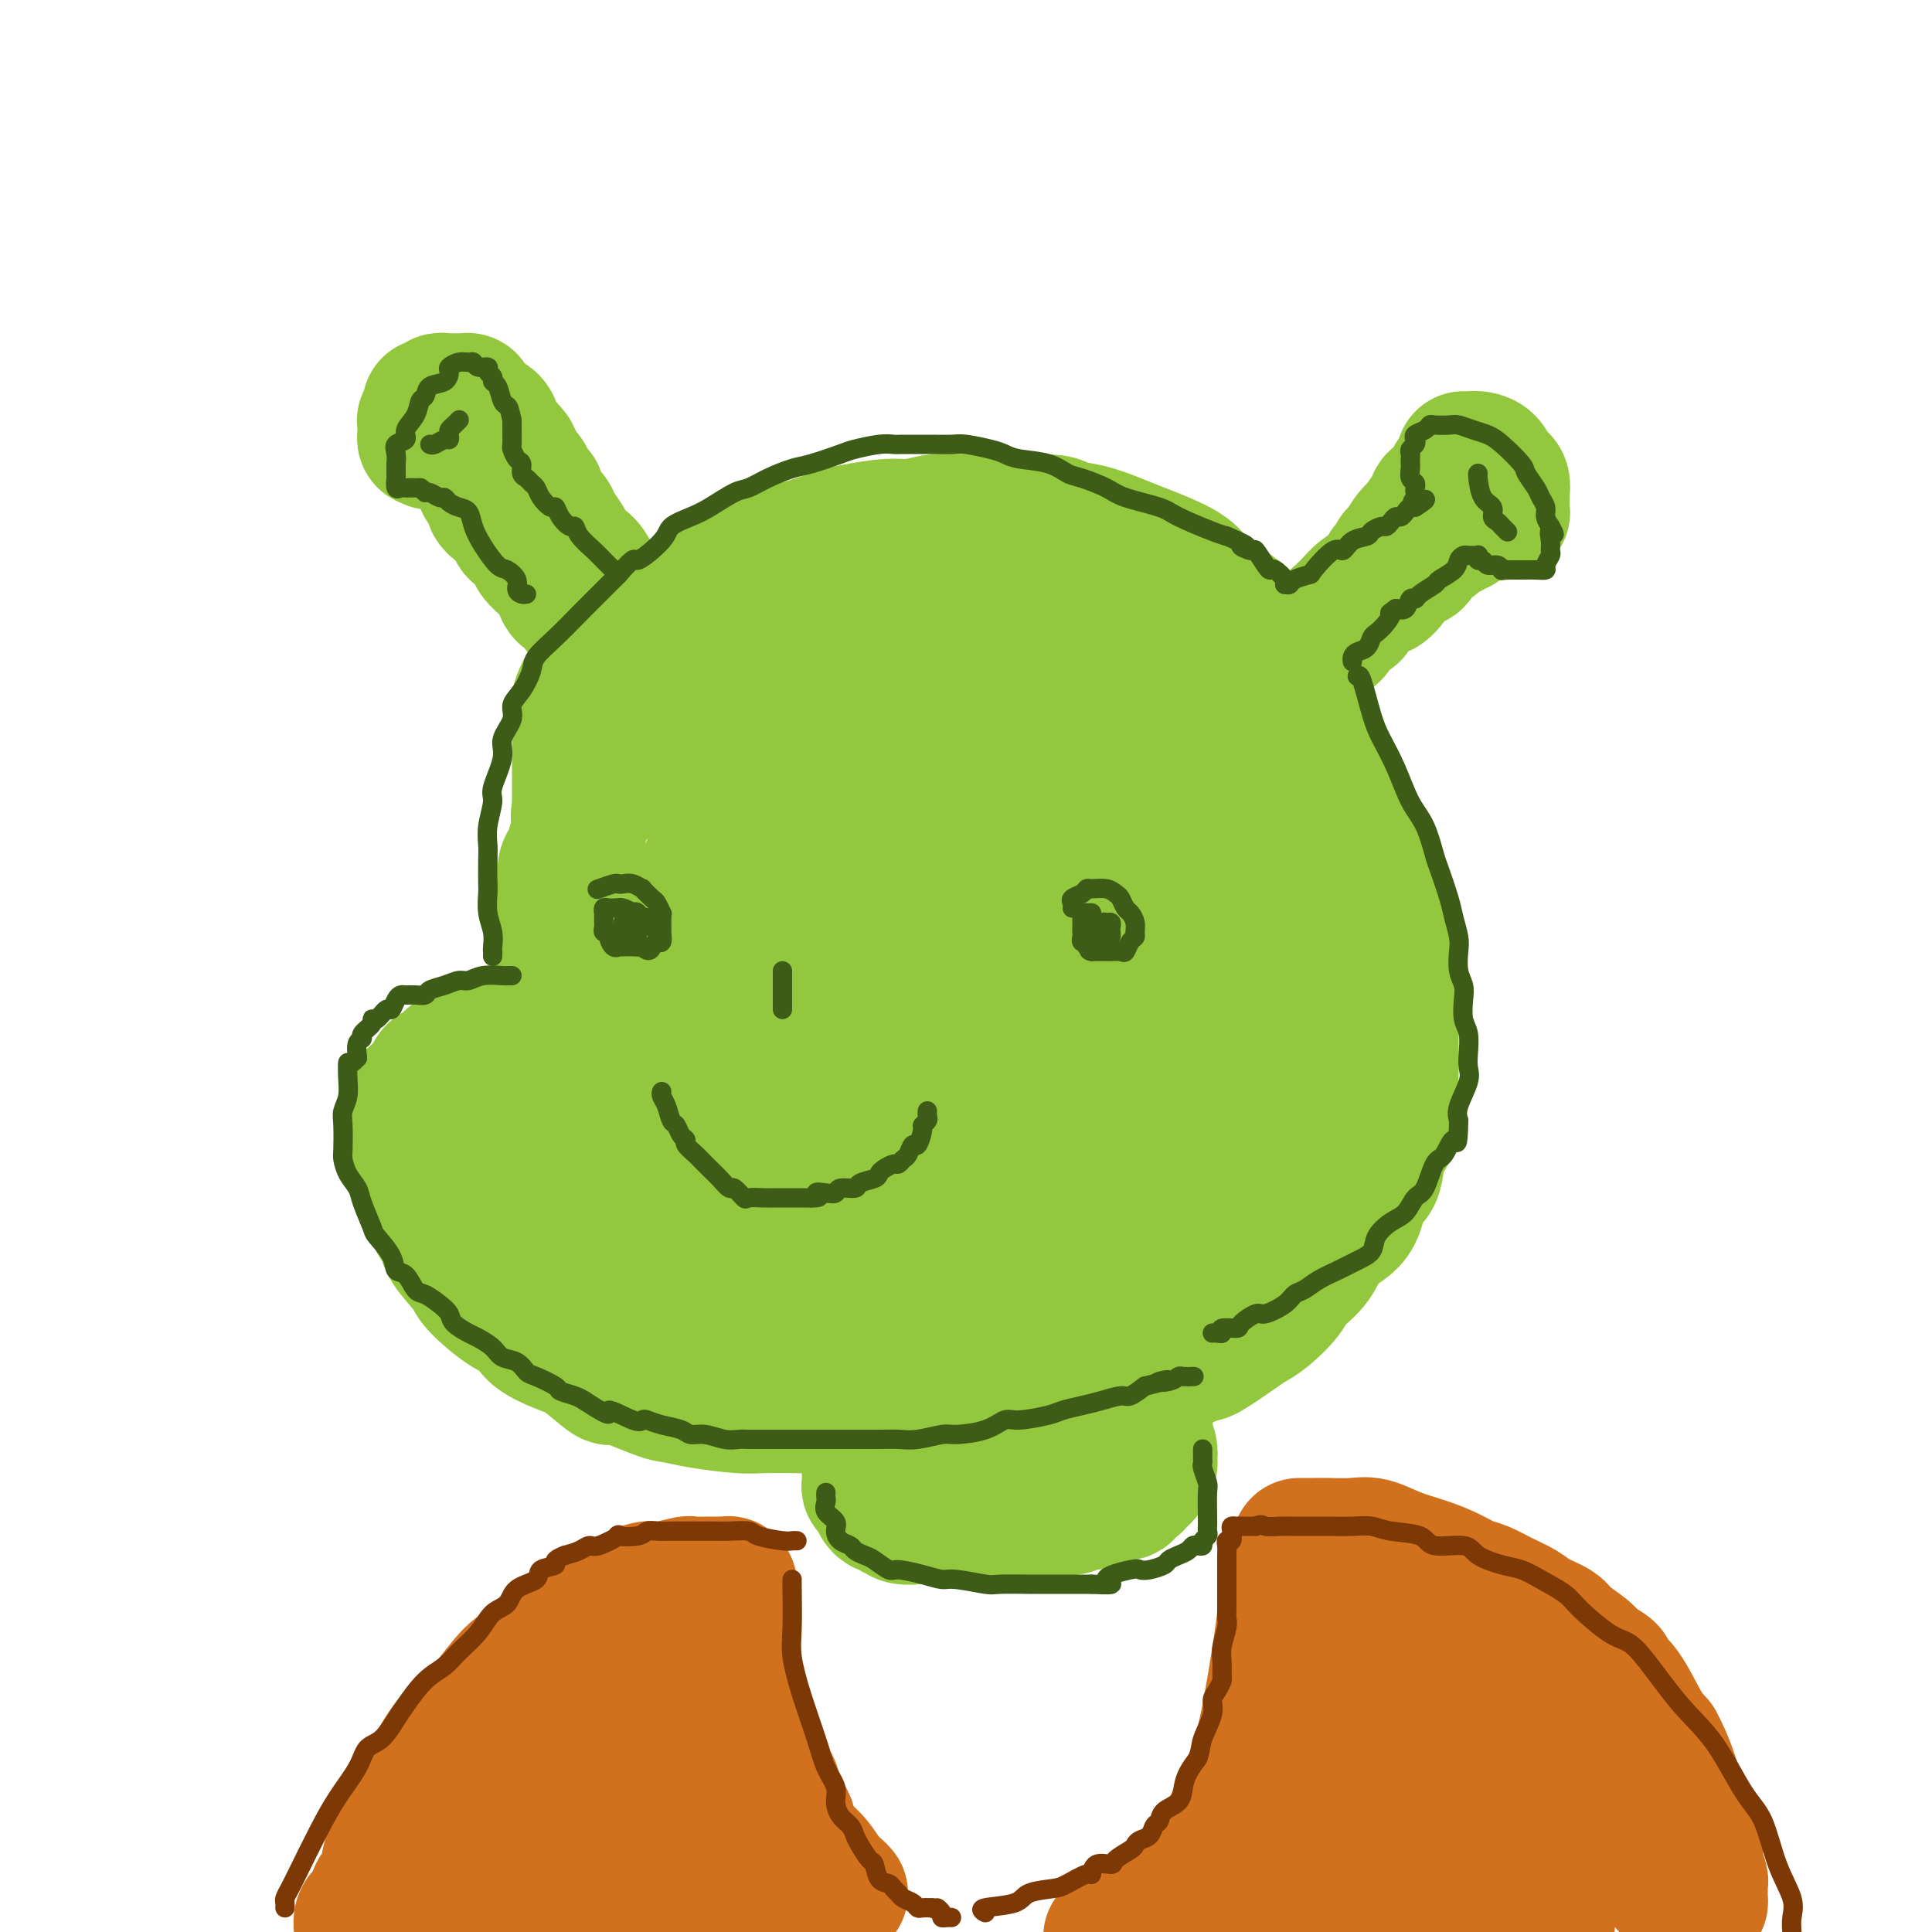 <svg viewBox='0 0 400 400' version='1.1' xmlns='http://www.w3.org/2000/svg' xmlns:xlink='http://www.w3.org/1999/xlink'><g fill='none' stroke='rgb(147,200,62)' stroke-width='28' stroke-linecap='round' stroke-linejoin='round'><path d='M120,166c-0.000,-0.707 -0.000,-1.414 0,-2c0.000,-0.586 0.001,-1.050 0,-3c-0.001,-1.950 -0.002,-5.387 0,-7c0.002,-1.613 0.008,-1.401 0,-2c-0.008,-0.599 -0.030,-2.009 0,-3c0.030,-0.991 0.111,-1.564 0,-2c-0.111,-0.436 -0.415,-0.734 0,-2c0.415,-1.266 1.548,-3.500 2,-4c0.452,-0.500 0.222,0.735 4,-2c3.778,-2.735 11.564,-9.439 16,-13c4.436,-3.561 5.520,-3.980 7,-5c1.480,-1.020 3.354,-2.640 6,-4c2.646,-1.360 6.062,-2.459 8,-3c1.938,-0.541 2.397,-0.522 4,-1c1.603,-0.478 4.349,-1.452 6,-2c1.651,-0.548 2.208,-0.669 4,-1c1.792,-0.331 4.819,-0.873 7,-1c2.181,-0.127 3.515,0.162 5,0c1.485,-0.162 3.120,-0.775 5,-1c1.880,-0.225 4.006,-0.060 6,0c1.994,0.060 3.855,0.017 6,0c2.145,-0.017 4.572,-0.009 7,0'/><path d='M213,108c6.937,-0.116 6.279,0.594 7,1c0.721,0.406 2.822,0.508 5,1c2.178,0.492 4.435,1.373 6,2c1.565,0.627 2.439,1.000 5,2c2.561,1.000 6.808,2.627 9,4c2.192,1.373 2.328,2.493 4,4c1.672,1.507 4.881,3.400 7,5c2.119,1.600 3.149,2.907 4,4c0.851,1.093 1.522,1.971 3,4c1.478,2.029 3.763,5.210 5,7c1.237,1.790 1.428,2.189 2,4c0.572,1.811 1.526,5.033 2,7c0.474,1.967 0.466,2.680 1,4c0.534,1.320 1.608,3.249 2,6c0.392,2.751 0.102,6.324 0,9c-0.102,2.676 -0.016,4.455 0,8c0.016,3.545 -0.037,8.855 0,12c0.037,3.145 0.164,4.125 0,6c-0.164,1.875 -0.619,4.647 -1,6c-0.381,1.353 -0.689,1.289 -1,2c-0.311,0.711 -0.627,2.197 -1,4c-0.373,1.803 -0.805,3.924 -1,5c-0.195,1.076 -0.154,1.107 -1,3c-0.846,1.893 -2.579,5.649 -4,9c-1.421,3.351 -2.531,6.296 -4,9c-1.469,2.704 -3.297,5.168 -5,7c-1.703,1.832 -3.279,3.032 -4,4c-0.721,0.968 -0.585,1.703 -2,3c-1.415,1.297 -4.381,3.157 -6,5c-1.619,1.843 -1.891,3.669 -4,6c-2.109,2.331 -6.054,5.165 -10,8'/><path d='M231,269c-4.926,4.954 -4.241,4.340 -5,5c-0.759,0.660 -2.964,2.594 -5,4c-2.036,1.406 -3.904,2.283 -5,3c-1.096,0.717 -1.418,1.273 -3,2c-1.582,0.727 -4.422,1.623 -6,2c-1.578,0.377 -1.893,0.234 -4,1c-2.107,0.766 -6.007,2.440 -8,3c-1.993,0.560 -2.081,0.006 -5,0c-2.919,-0.006 -8.671,0.535 -12,1c-3.329,0.465 -4.234,0.854 -6,1c-1.766,0.146 -4.391,0.050 -7,0c-2.609,-0.050 -5.200,-0.052 -7,0c-1.800,0.052 -2.809,0.159 -5,0c-2.191,-0.159 -5.563,-0.585 -8,-1c-2.437,-0.415 -3.937,-0.818 -5,-1c-1.063,-0.182 -1.688,-0.141 -4,-1c-2.312,-0.859 -6.311,-2.617 -8,-3c-1.689,-0.383 -1.067,0.609 -2,0c-0.933,-0.609 -3.422,-2.817 -5,-4c-1.578,-1.183 -2.244,-1.339 -4,-2c-1.756,-0.661 -4.600,-1.826 -6,-3c-1.400,-1.174 -1.356,-2.355 -2,-3c-0.644,-0.645 -1.975,-0.753 -4,-2c-2.025,-1.247 -4.745,-3.632 -6,-5c-1.255,-1.368 -1.046,-1.718 -2,-3c-0.954,-1.282 -3.072,-3.496 -4,-5c-0.928,-1.504 -0.666,-2.298 -1,-3c-0.334,-0.702 -1.265,-1.312 -2,-3c-0.735,-1.688 -1.275,-4.454 -2,-6c-0.725,-1.546 -1.636,-1.870 -2,-3c-0.364,-1.130 -0.182,-3.065 0,-5'/><path d='M86,238c-2.238,-4.390 -1.331,-1.364 -1,-1c0.331,0.364 0.088,-1.934 0,-3c-0.088,-1.066 -0.022,-0.900 0,-1c0.022,-0.100 -0.002,-0.465 0,-1c0.002,-0.535 0.028,-1.242 0,-2c-0.028,-0.758 -0.110,-1.569 0,-2c0.110,-0.431 0.414,-0.481 1,-1c0.586,-0.519 1.455,-1.506 2,-2c0.545,-0.494 0.768,-0.496 1,-1c0.232,-0.504 0.475,-1.511 1,-2c0.525,-0.489 1.331,-0.459 2,-1c0.669,-0.541 1.199,-1.651 2,-2c0.801,-0.349 1.872,0.064 3,0c1.128,-0.064 2.312,-0.605 3,-1c0.688,-0.395 0.881,-0.646 2,-1c1.119,-0.354 3.163,-0.813 4,-1c0.837,-0.187 0.466,-0.103 1,0c0.534,0.103 1.973,0.223 3,0c1.027,-0.223 1.641,-0.791 2,-1c0.359,-0.209 0.463,-0.060 1,0c0.537,0.060 1.507,0.031 2,0c0.493,-0.031 0.510,-0.062 1,0c0.490,0.062 1.452,0.219 2,0c0.548,-0.219 0.683,-0.813 1,-1c0.317,-0.187 0.817,0.033 1,0c0.183,-0.033 0.049,-0.318 0,-1c-0.049,-0.682 -0.013,-1.761 0,-2c0.013,-0.239 0.004,0.360 0,0c-0.004,-0.360 -0.002,-1.680 0,-3'/><path d='M120,208c0.048,-1.133 -0.331,-0.967 -1,-2c-0.669,-1.033 -1.629,-3.265 -2,-4c-0.371,-0.735 -0.152,0.026 0,0c0.152,-0.026 0.237,-0.841 0,-2c-0.237,-1.159 -0.795,-2.664 -1,-3c-0.205,-0.336 -0.056,0.497 0,0c0.056,-0.497 0.019,-2.323 0,-3c-0.019,-0.677 -0.020,-0.205 0,-1c0.020,-0.795 0.061,-2.856 0,-4c-0.061,-1.144 -0.224,-1.372 0,-2c0.224,-0.628 0.835,-1.655 1,-3c0.165,-1.345 -0.117,-3.006 0,-4c0.117,-0.994 0.631,-1.321 1,-2c0.369,-0.679 0.593,-1.711 1,-3c0.407,-1.289 0.997,-2.834 1,-4c0.003,-1.166 -0.581,-1.952 0,-3c0.581,-1.048 2.327,-2.359 3,-3c0.673,-0.641 0.272,-0.611 1,-2c0.728,-1.389 2.583,-4.197 4,-6c1.417,-1.803 2.394,-2.601 4,-4c1.606,-1.399 3.840,-3.398 6,-5c2.160,-1.602 4.245,-2.808 6,-4c1.755,-1.192 3.179,-2.370 6,-4c2.821,-1.630 7.040,-3.710 9,-5c1.960,-1.290 1.663,-1.788 4,-3c2.337,-1.212 7.309,-3.137 10,-4c2.691,-0.863 3.099,-0.665 4,-1c0.901,-0.335 2.293,-1.203 5,-2c2.707,-0.797 6.729,-1.522 9,-2c2.271,-0.478 2.792,-0.708 5,-1c2.208,-0.292 6.104,-0.646 10,-1'/><path d='M206,121c7.182,-1.769 3.636,-0.691 4,0c0.364,0.691 4.637,0.995 7,1c2.363,0.005 2.815,-0.290 4,0c1.185,0.290 3.103,1.163 5,2c1.897,0.837 3.772,1.638 5,2c1.228,0.362 1.808,0.287 3,1c1.192,0.713 2.996,2.215 4,3c1.004,0.785 1.207,0.853 2,1c0.793,0.147 2.174,0.374 3,1c0.826,0.626 1.096,1.652 2,3c0.904,1.348 2.444,3.017 4,4c1.556,0.983 3.130,1.280 4,2c0.870,0.720 1.037,1.861 2,3c0.963,1.139 2.720,2.274 4,3c1.280,0.726 2.081,1.042 3,2c0.919,0.958 1.956,2.558 3,4c1.044,1.442 2.094,2.727 3,4c0.906,1.273 1.668,2.534 3,4c1.332,1.466 3.236,3.136 4,4c0.764,0.864 0.389,0.921 1,2c0.611,1.079 2.208,3.181 3,4c0.792,0.819 0.781,0.355 1,1c0.219,0.645 0.670,2.400 1,4c0.330,1.600 0.541,3.044 1,4c0.459,0.956 1.167,1.424 2,3c0.833,1.576 1.793,4.260 2,6c0.207,1.740 -0.337,2.535 0,4c0.337,1.465 1.554,3.599 2,5c0.446,1.401 0.120,2.070 0,3c-0.120,0.930 -0.034,2.123 0,3c0.034,0.877 0.017,1.439 0,2'/><path d='M288,206c1.392,5.724 0.373,2.535 0,2c-0.373,-0.535 -0.098,1.585 0,3c0.098,1.415 0.020,2.124 0,4c-0.020,1.876 0.020,4.917 0,7c-0.020,2.083 -0.098,3.206 0,5c0.098,1.794 0.373,4.259 0,6c-0.373,1.741 -1.395,2.759 -2,4c-0.605,1.241 -0.792,2.704 -1,4c-0.208,1.296 -0.438,2.426 -1,3c-0.562,0.574 -1.457,0.594 -2,2c-0.543,1.406 -0.734,4.199 -2,6c-1.266,1.801 -3.605,2.611 -5,4c-1.395,1.389 -1.844,3.356 -3,5c-1.156,1.644 -3.019,2.966 -4,4c-0.981,1.034 -1.079,1.781 -2,3c-0.921,1.219 -2.664,2.912 -4,4c-1.336,1.088 -2.266,1.573 -3,2c-0.734,0.427 -1.270,0.796 -3,2c-1.730,1.204 -4.652,3.243 -6,4c-1.348,0.757 -1.123,0.231 -3,1c-1.877,0.769 -5.855,2.832 -8,4c-2.145,1.168 -2.455,1.440 -4,2c-1.545,0.560 -4.325,1.408 -6,2c-1.675,0.592 -2.246,0.929 -3,1c-0.754,0.071 -1.690,-0.125 -3,0c-1.310,0.125 -2.994,0.569 -4,1c-1.006,0.431 -1.333,0.847 -3,1c-1.667,0.153 -4.674,0.041 -6,0c-1.326,-0.041 -0.972,-0.011 -2,0c-1.028,0.011 -3.436,0.003 -5,0c-1.564,-0.003 -2.282,-0.002 -3,0'/><path d='M200,292c-4.341,0.308 -2.194,0.080 -2,0c0.194,-0.080 -1.567,-0.010 -3,0c-1.433,0.010 -2.539,-0.040 -4,0c-1.461,0.040 -3.276,0.171 -5,0c-1.724,-0.171 -3.358,-0.645 -4,-1c-0.642,-0.355 -0.294,-0.591 -2,-1c-1.706,-0.409 -5.468,-0.990 -7,-1c-1.532,-0.010 -0.836,0.553 -2,0c-1.164,-0.553 -4.190,-2.221 -6,-3c-1.810,-0.779 -2.406,-0.669 -4,-1c-1.594,-0.331 -4.185,-1.104 -6,-2c-1.815,-0.896 -2.852,-1.914 -4,-2c-1.148,-0.086 -2.406,0.759 -4,0c-1.594,-0.759 -3.523,-3.121 -5,-4c-1.477,-0.879 -2.503,-0.274 -4,-1c-1.497,-0.726 -3.465,-2.783 -5,-4c-1.535,-1.217 -2.637,-1.594 -4,-2c-1.363,-0.406 -2.985,-0.842 -4,-2c-1.015,-1.158 -1.421,-3.038 -2,-4c-0.579,-0.962 -1.331,-1.006 -3,-2c-1.669,-0.994 -4.255,-2.937 -5,-4c-0.745,-1.063 0.350,-1.245 0,-2c-0.350,-0.755 -2.146,-2.084 -3,-3c-0.854,-0.916 -0.765,-1.418 -1,-2c-0.235,-0.582 -0.795,-1.243 -1,-2c-0.205,-0.757 -0.056,-1.609 0,-2c0.056,-0.391 0.018,-0.320 0,-1c-0.018,-0.680 -0.015,-2.110 0,-3c0.015,-0.890 0.043,-1.240 0,-2c-0.043,-0.760 -0.155,-1.932 0,-3c0.155,-1.068 0.578,-2.034 1,-3'/><path d='M111,235c0.107,-2.238 -0.126,-0.832 0,-1c0.126,-0.168 0.611,-1.910 1,-3c0.389,-1.090 0.684,-1.530 1,-2c0.316,-0.470 0.655,-0.971 1,-1c0.345,-0.029 0.697,0.415 1,0c0.303,-0.415 0.556,-1.688 1,-2c0.444,-0.312 1.079,0.339 2,0c0.921,-0.339 2.130,-1.666 4,-2c1.870,-0.334 4.403,0.327 6,0c1.597,-0.327 2.259,-1.641 3,-2c0.741,-0.359 1.560,0.236 2,0c0.440,-0.236 0.502,-1.305 1,-2c0.498,-0.695 1.432,-1.016 2,-1c0.568,0.016 0.769,0.370 1,0c0.231,-0.370 0.492,-1.463 1,-3c0.508,-1.537 1.265,-3.517 2,-5c0.735,-1.483 1.450,-2.470 2,-5c0.550,-2.530 0.934,-6.604 1,-9c0.066,-2.396 -0.186,-3.113 0,-4c0.186,-0.887 0.812,-1.942 1,-3c0.188,-1.058 -0.060,-2.118 0,-3c0.060,-0.882 0.428,-1.586 1,-3c0.572,-1.414 1.346,-3.539 2,-5c0.654,-1.461 1.187,-2.260 2,-4c0.813,-1.740 1.905,-4.422 3,-6c1.095,-1.578 2.192,-2.050 3,-3c0.808,-0.950 1.327,-2.376 3,-4c1.673,-1.624 4.500,-3.446 6,-5c1.500,-1.554 1.673,-2.842 3,-4c1.327,-1.158 3.808,-2.188 6,-3c2.192,-0.812 4.096,-1.406 6,-2'/><path d='M179,148c3.349,-1.166 5.723,-1.580 9,-2c3.277,-0.420 7.459,-0.845 10,-1c2.541,-0.155 3.442,-0.041 6,0c2.558,0.041 6.773,0.008 9,0c2.227,-0.008 2.465,0.008 4,0c1.535,-0.008 4.367,-0.041 6,0c1.633,0.041 2.068,0.155 3,0c0.932,-0.155 2.363,-0.578 4,0c1.637,0.578 3.480,2.157 5,3c1.520,0.843 2.715,0.949 5,2c2.285,1.051 5.659,3.046 8,5c2.341,1.954 3.650,3.868 5,6c1.350,2.132 2.742,4.481 4,6c1.258,1.519 2.383,2.207 3,3c0.617,0.793 0.726,1.690 2,4c1.274,2.310 3.715,6.034 5,9c1.285,2.966 1.416,5.175 2,8c0.584,2.825 1.620,6.265 2,9c0.380,2.735 0.102,4.765 0,6c-0.102,1.235 -0.030,1.674 0,3c0.030,1.326 0.017,3.539 0,5c-0.017,1.461 -0.039,2.171 -1,4c-0.961,1.829 -2.860,4.778 -4,6c-1.140,1.222 -1.520,0.718 -4,3c-2.480,2.282 -7.060,7.350 -10,10c-2.940,2.650 -4.240,2.882 -6,4c-1.760,1.118 -3.980,3.123 -6,4c-2.020,0.877 -3.840,0.627 -5,1c-1.160,0.373 -1.658,1.370 -4,3c-2.342,1.630 -6.526,3.894 -9,5c-2.474,1.106 -3.237,1.053 -4,1'/><path d='M218,255c-5.254,2.361 -7.388,3.263 -9,4c-1.612,0.737 -2.702,1.308 -4,2c-1.298,0.692 -2.805,1.506 -4,2c-1.195,0.494 -2.077,0.668 -3,1c-0.923,0.332 -1.887,0.822 -3,1c-1.113,0.178 -2.377,0.045 -4,0c-1.623,-0.045 -3.607,-0.001 -5,0c-1.393,0.001 -2.194,-0.040 -4,0c-1.806,0.040 -4.616,0.163 -6,0c-1.384,-0.163 -1.343,-0.611 -3,-1c-1.657,-0.389 -5.013,-0.719 -7,-1c-1.987,-0.281 -2.605,-0.514 -4,-1c-1.395,-0.486 -3.566,-1.224 -5,-2c-1.434,-0.776 -2.132,-1.589 -3,-2c-0.868,-0.411 -1.907,-0.421 -3,-1c-1.093,-0.579 -2.239,-1.726 -3,-3c-0.761,-1.274 -1.136,-2.675 -2,-4c-0.864,-1.325 -2.216,-2.573 -3,-4c-0.784,-1.427 -0.998,-3.032 -1,-5c-0.002,-1.968 0.209,-4.299 0,-8c-0.209,-3.701 -0.836,-8.772 0,-15c0.836,-6.228 3.137,-13.615 5,-18c1.863,-4.385 3.288,-5.769 4,-7c0.712,-1.231 0.711,-2.308 2,-4c1.289,-1.692 3.866,-3.999 6,-6c2.134,-2.001 3.823,-3.696 7,-6c3.177,-2.304 7.840,-5.217 11,-7c3.160,-1.783 4.816,-2.437 6,-3c1.184,-0.563 1.896,-1.036 4,-2c2.104,-0.964 5.601,-2.418 8,-3c2.399,-0.582 3.699,-0.291 5,0'/><path d='M200,162c5.200,-1.208 6.699,-0.227 8,0c1.301,0.227 2.404,-0.301 4,0c1.596,0.301 3.686,1.432 5,2c1.314,0.568 1.851,0.573 3,1c1.149,0.427 2.910,1.277 5,3c2.090,1.723 4.509,4.320 6,6c1.491,1.680 2.053,2.444 4,5c1.947,2.556 5.280,6.906 7,10c1.720,3.094 1.827,4.933 2,6c0.173,1.067 0.412,1.362 1,3c0.588,1.638 1.526,4.621 2,6c0.474,1.379 0.485,1.156 0,3c-0.485,1.844 -1.466,5.756 -2,8c-0.534,2.244 -0.620,2.821 -2,5c-1.380,2.179 -4.055,5.961 -7,9c-2.945,3.039 -6.159,5.335 -9,8c-2.841,2.665 -5.309,5.698 -10,9c-4.691,3.302 -11.604,6.874 -16,9c-4.396,2.126 -6.276,2.805 -9,3c-2.724,0.195 -6.291,-0.093 -9,0c-2.709,0.093 -4.561,0.569 -7,0c-2.439,-0.569 -5.464,-2.181 -8,-3c-2.536,-0.819 -4.582,-0.844 -6,-1c-1.418,-0.156 -2.207,-0.442 -5,-1c-2.793,-0.558 -7.591,-1.389 -10,-2c-2.409,-0.611 -2.428,-1.004 -4,-1c-1.572,0.004 -4.698,0.404 -6,0c-1.302,-0.404 -0.782,-1.614 -1,-2c-0.218,-0.386 -1.174,0.050 -2,0c-0.826,-0.050 -1.522,-0.586 -2,-1c-0.478,-0.414 -0.739,-0.707 -1,-1'/><path d='M131,246c-7.354,-1.824 -3.238,-0.383 -2,0c1.238,0.383 -0.402,-0.290 -1,-1c-0.598,-0.710 -0.156,-1.457 0,-2c0.156,-0.543 0.025,-0.882 0,-1c-0.025,-0.118 0.056,-0.013 0,-1c-0.056,-0.987 -0.249,-3.064 0,-4c0.249,-0.936 0.940,-0.731 2,-2c1.060,-1.269 2.488,-4.013 4,-6c1.512,-1.987 3.109,-3.217 6,-5c2.891,-1.783 7.078,-4.117 10,-6c2.922,-1.883 4.581,-3.314 6,-4c1.419,-0.686 2.598,-0.627 6,-2c3.402,-1.373 9.026,-4.179 12,-6c2.974,-1.821 3.298,-2.656 5,-4c1.702,-1.344 4.784,-3.195 7,-5c2.216,-1.805 3.568,-3.562 5,-5c1.432,-1.438 2.944,-2.558 4,-4c1.056,-1.442 1.654,-3.208 2,-4c0.346,-0.792 0.439,-0.612 1,-1c0.561,-0.388 1.588,-1.344 2,-2c0.412,-0.656 0.207,-1.013 0,-1c-0.207,0.013 -0.416,0.394 0,0c0.416,-0.394 1.458,-1.565 2,-2c0.542,-0.435 0.586,-0.135 1,0c0.414,0.135 1.200,0.103 2,0c0.800,-0.103 1.614,-0.279 3,0c1.386,0.279 3.344,1.011 5,2c1.656,0.989 3.011,2.234 5,4c1.989,1.766 4.612,4.052 6,6c1.388,1.948 1.539,3.556 2,5c0.461,1.444 1.230,2.722 2,4'/><path d='M228,199c1.532,3.404 0.361,4.414 0,5c-0.361,0.586 0.086,0.748 0,2c-0.086,1.252 -0.705,3.593 -1,5c-0.295,1.407 -0.264,1.879 -1,3c-0.736,1.121 -2.238,2.891 -4,5c-1.762,2.109 -3.782,4.558 -5,6c-1.218,1.442 -1.632,1.878 -4,3c-2.368,1.122 -6.689,2.932 -9,4c-2.311,1.068 -2.610,1.396 -5,2c-2.390,0.604 -6.870,1.483 -10,2c-3.130,0.517 -4.908,0.670 -7,1c-2.092,0.330 -4.496,0.835 -6,1c-1.504,0.165 -2.108,-0.011 -3,0c-0.892,0.011 -2.071,0.211 -3,0c-0.929,-0.211 -1.608,-0.831 -2,-1c-0.392,-0.169 -0.497,0.113 -1,0c-0.503,-0.113 -1.403,-0.620 -2,-1c-0.597,-0.380 -0.891,-0.634 -1,-1c-0.109,-0.366 -0.031,-0.844 0,-1c0.031,-0.156 0.017,0.011 0,0c-0.017,-0.011 -0.037,-0.201 0,-1c0.037,-0.799 0.132,-2.205 0,-3c-0.132,-0.795 -0.492,-0.977 0,-2c0.492,-1.023 1.835,-2.888 3,-4c1.165,-1.112 2.152,-1.470 4,-3c1.848,-1.530 4.556,-4.232 7,-6c2.444,-1.768 4.625,-2.604 6,-3c1.375,-0.396 1.946,-0.354 3,-1c1.054,-0.646 2.591,-1.982 4,-3c1.409,-1.018 2.688,-1.720 4,-2c1.312,-0.280 2.656,-0.140 4,0'/><path d='M199,206c5.588,-2.785 3.556,-0.746 3,0c-0.556,0.746 0.362,0.199 2,0c1.638,-0.199 3.994,-0.049 5,0c1.006,0.049 0.662,-0.001 1,0c0.338,0.001 1.359,0.053 2,0c0.641,-0.053 0.900,-0.211 1,0c0.100,0.211 0.039,0.789 0,1c-0.039,0.211 -0.055,0.053 0,0c0.055,-0.053 0.181,-0.002 0,0c-0.181,0.002 -0.668,-0.045 -1,0c-0.332,0.045 -0.507,0.182 -2,0c-1.493,-0.182 -4.302,-0.683 -6,-1c-1.698,-0.317 -2.284,-0.451 -4,-1c-1.716,-0.549 -4.562,-1.513 -8,-3c-3.438,-1.487 -7.467,-3.499 -10,-5c-2.533,-1.501 -3.569,-2.492 -5,-3c-1.431,-0.508 -3.258,-0.531 -4,-1c-0.742,-0.469 -0.398,-1.382 -1,-2c-0.602,-0.618 -2.150,-0.939 -3,-1c-0.850,-0.061 -1.002,0.139 -1,0c0.002,-0.139 0.158,-0.615 0,-1c-0.158,-0.385 -0.631,-0.678 -1,-1c-0.369,-0.322 -0.635,-0.674 -1,-1c-0.365,-0.326 -0.829,-0.626 -1,-1c-0.171,-0.374 -0.049,-0.821 0,-1c0.049,-0.179 0.024,-0.089 0,0'/><path d='M303,95c0.250,0.016 0.501,0.032 1,0c0.499,-0.032 1.248,-0.112 2,0c0.752,0.112 1.508,0.415 2,1c0.492,0.585 0.720,1.452 1,2c0.280,0.548 0.611,0.776 1,1c0.389,0.224 0.836,0.442 1,1c0.164,0.558 0.044,1.455 0,2c-0.044,0.545 -0.012,0.738 0,1c0.012,0.262 0.004,0.592 0,1c-0.004,0.408 -0.004,0.894 0,1c0.004,0.106 0.012,-0.168 0,0c-0.012,0.168 -0.045,0.777 0,1c0.045,0.223 0.167,0.061 0,0c-0.167,-0.061 -0.623,-0.020 -1,0c-0.377,0.020 -0.675,0.020 -1,0c-0.325,-0.020 -0.678,-0.061 -1,0c-0.322,0.061 -0.612,0.222 -1,0c-0.388,-0.222 -0.874,-0.829 -1,-1c-0.126,-0.171 0.107,0.094 0,0c-0.107,-0.094 -0.553,-0.547 -1,-1'/><path d='M305,104c-1.155,-0.411 -1.042,-0.439 -1,-1c0.042,-0.561 0.012,-1.657 0,-2c-0.012,-0.343 -0.006,0.066 0,0c0.006,-0.066 0.012,-0.607 0,-1c-0.012,-0.393 -0.041,-0.637 0,-1c0.041,-0.363 0.151,-0.844 0,-1c-0.151,-0.156 -0.563,0.013 -1,0c-0.437,-0.013 -0.901,-0.210 -1,0c-0.099,0.210 0.165,0.826 0,1c-0.165,0.174 -0.761,-0.094 -1,0c-0.239,0.094 -0.123,0.550 0,1c0.123,0.450 0.254,0.894 0,1c-0.254,0.106 -0.891,-0.125 -1,0c-0.109,0.125 0.311,0.608 0,1c-0.311,0.392 -1.353,0.694 -2,1c-0.647,0.306 -0.899,0.616 -1,1c-0.101,0.384 -0.050,0.844 0,1c0.050,0.156 0.098,0.009 0,0c-0.098,-0.009 -0.341,0.119 -1,1c-0.659,0.881 -1.733,2.514 -2,3c-0.267,0.486 0.274,-0.177 0,0c-0.274,0.177 -1.364,1.193 -2,2c-0.636,0.807 -0.818,1.403 -1,2'/><path d='M291,113c-1.953,2.502 -1.836,1.756 -2,2c-0.164,0.244 -0.610,1.479 -1,2c-0.390,0.521 -0.723,0.328 -1,1c-0.277,0.672 -0.497,2.211 -1,3c-0.503,0.789 -1.291,0.830 -2,1c-0.709,0.170 -1.341,0.468 -2,1c-0.659,0.532 -1.346,1.298 -2,2c-0.654,0.702 -1.274,1.340 -2,2c-0.726,0.660 -1.556,1.342 -2,2c-0.444,0.658 -0.500,1.290 -1,2c-0.500,0.710 -1.444,1.496 -2,2c-0.556,0.504 -0.725,0.724 -1,1c-0.275,0.276 -0.655,0.607 -1,1c-0.345,0.393 -0.656,0.848 -1,1c-0.344,0.152 -0.721,-0.001 -1,0c-0.279,0.001 -0.460,0.154 0,0c0.460,-0.154 1.562,-0.614 2,-1c0.438,-0.386 0.211,-0.696 0,-1c-0.211,-0.304 -0.408,-0.600 0,-1c0.408,-0.400 1.421,-0.902 2,-1c0.579,-0.098 0.723,0.209 1,0c0.277,-0.209 0.685,-0.934 1,-1c0.315,-0.066 0.535,0.526 1,0c0.465,-0.526 1.174,-2.168 2,-3c0.826,-0.832 1.768,-0.852 2,-1c0.232,-0.148 -0.245,-0.425 0,-1c0.245,-0.575 1.213,-1.450 2,-2c0.787,-0.550 1.394,-0.775 2,-1'/><path d='M284,123c2.362,-2.008 1.769,-1.027 2,-1c0.231,0.027 1.288,-0.898 2,-2c0.712,-1.102 1.079,-2.380 2,-3c0.921,-0.620 2.397,-0.582 3,-1c0.603,-0.418 0.332,-1.293 1,-2c0.668,-0.707 2.273,-1.246 3,-2c0.727,-0.754 0.576,-1.722 1,-2c0.424,-0.278 1.424,0.133 2,0c0.576,-0.133 0.728,-0.810 1,-1c0.272,-0.190 0.664,0.108 1,0c0.336,-0.108 0.616,-0.621 1,-1c0.384,-0.379 0.874,-0.623 1,-1c0.126,-0.377 -0.111,-0.886 0,-1c0.111,-0.114 0.569,0.165 1,0c0.431,-0.165 0.834,-0.776 1,-1c0.166,-0.224 0.096,-0.060 0,0c-0.096,0.060 -0.218,0.016 0,0c0.218,-0.016 0.777,-0.005 1,0c0.223,0.005 0.112,0.002 0,0'/><path d='M128,126c-0.214,0.339 -0.427,0.677 -1,0c-0.573,-0.677 -1.505,-2.370 -2,-3c-0.495,-0.630 -0.551,-0.198 -1,-1c-0.449,-0.802 -1.290,-2.837 -2,-4c-0.710,-1.163 -1.288,-1.452 -2,-2c-0.712,-0.548 -1.556,-1.355 -2,-2c-0.444,-0.645 -0.487,-1.128 -1,-2c-0.513,-0.872 -1.497,-2.131 -2,-3c-0.503,-0.869 -0.525,-1.346 -1,-2c-0.475,-0.654 -1.403,-1.483 -2,-2c-0.597,-0.517 -0.863,-0.720 -1,-1c-0.137,-0.280 -0.145,-0.637 0,-1c0.145,-0.363 0.442,-0.731 0,-1c-0.442,-0.269 -1.624,-0.440 -2,-1c-0.376,-0.560 0.054,-1.511 0,-2c-0.054,-0.489 -0.591,-0.516 -1,-1c-0.409,-0.484 -0.688,-1.424 -1,-2c-0.312,-0.576 -0.656,-0.788 -1,-1'/><path d='M106,95c-3.356,-4.976 -0.746,-1.914 0,-1c0.746,0.914 -0.374,-0.318 -1,-1c-0.626,-0.682 -0.759,-0.814 -1,-1c-0.241,-0.186 -0.589,-0.427 -1,-1c-0.411,-0.573 -0.884,-1.477 -1,-2c-0.116,-0.523 0.124,-0.665 0,-1c-0.124,-0.335 -0.612,-0.863 -1,-1c-0.388,-0.137 -0.678,0.117 -1,0c-0.322,-0.117 -0.678,-0.606 -1,-1c-0.322,-0.394 -0.611,-0.694 -1,-1c-0.389,-0.306 -0.877,-0.618 -1,-1c-0.123,-0.382 0.121,-0.834 0,-1c-0.121,-0.166 -0.606,-0.044 -1,0c-0.394,0.044 -0.697,0.012 -1,0c-0.303,-0.012 -0.606,-0.004 -1,0c-0.394,0.004 -0.879,0.005 -1,0c-0.121,-0.005 0.121,-0.016 0,0c-0.121,0.016 -0.606,0.059 -1,0c-0.394,-0.059 -0.698,-0.218 -1,0c-0.302,0.218 -0.603,0.814 -1,1c-0.397,0.186 -0.891,-0.038 -1,0c-0.109,0.038 0.167,0.339 0,1c-0.167,0.661 -0.777,1.682 -1,2c-0.223,0.318 -0.061,-0.069 0,0c0.061,0.069 0.019,0.593 0,1c-0.019,0.407 -0.015,0.697 0,1c0.015,0.303 0.043,0.620 0,1c-0.043,0.380 -0.155,0.823 0,1c0.155,0.177 0.578,0.089 1,0'/><path d='M89,91c0.023,1.083 0.581,0.289 1,0c0.419,-0.289 0.700,-0.074 1,0c0.300,0.074 0.619,0.006 1,0c0.381,-0.006 0.823,0.050 1,0c0.177,-0.050 0.089,-0.205 0,0c-0.089,0.205 -0.178,0.772 0,1c0.178,0.228 0.622,0.118 1,0c0.378,-0.118 0.689,-0.243 1,0c0.311,0.243 0.624,0.853 1,1c0.376,0.147 0.817,-0.168 1,0c0.183,0.168 0.109,0.819 0,1c-0.109,0.181 -0.253,-0.107 0,0c0.253,0.107 0.904,0.610 1,1c0.096,0.390 -0.364,0.668 0,1c0.364,0.332 1.551,0.719 2,1c0.449,0.281 0.159,0.457 0,1c-0.159,0.543 -0.187,1.455 0,2c0.187,0.545 0.589,0.724 1,1c0.411,0.276 0.831,0.647 1,1c0.169,0.353 0.088,0.686 0,1c-0.088,0.314 -0.182,0.609 0,1c0.182,0.391 0.640,0.878 1,1c0.360,0.122 0.623,-0.122 1,0c0.377,0.122 0.869,0.609 1,1c0.131,0.391 -0.098,0.685 0,1c0.098,0.315 0.524,0.651 1,1c0.476,0.349 1.004,0.712 1,1c-0.004,0.288 -0.540,0.501 0,1c0.540,0.499 2.154,1.286 3,2c0.846,0.714 0.923,1.357 1,2'/><path d='M111,114c1.609,2.741 0.133,1.092 0,1c-0.133,-0.092 1.078,1.372 2,2c0.922,0.628 1.556,0.419 2,1c0.444,0.581 0.697,1.953 1,3c0.303,1.047 0.656,1.770 1,2c0.344,0.230 0.680,-0.031 1,0c0.320,0.031 0.625,0.355 1,1c0.375,0.645 0.822,1.613 1,2c0.178,0.387 0.089,0.194 0,0'/><path d='M180,302c0.002,0.394 0.003,0.788 0,1c-0.003,0.212 -0.011,0.242 0,1c0.011,0.758 0.041,2.244 0,3c-0.041,0.756 -0.152,0.781 0,1c0.152,0.219 0.565,0.632 1,1c0.435,0.368 0.890,0.691 1,1c0.110,0.309 -0.124,0.605 0,1c0.124,0.395 0.607,0.889 1,1c0.393,0.111 0.694,-0.163 1,0c0.306,0.163 0.615,0.762 1,1c0.385,0.238 0.846,0.116 1,0c0.154,-0.116 0.000,-0.227 0,0c-0.000,0.227 0.153,0.793 1,1c0.847,0.207 2.387,0.055 3,0c0.613,-0.055 0.299,-0.015 1,0c0.701,0.015 2.418,0.004 3,0c0.582,-0.004 0.029,-0.001 1,0c0.971,0.001 3.466,0.000 5,0c1.534,-0.000 2.105,-0.000 3,0c0.895,0.000 2.113,0.000 3,0c0.887,-0.000 1.444,-0.000 2,0'/><path d='M208,314c4.393,-0.242 4.877,-0.848 5,-1c0.123,-0.152 -0.114,0.151 1,0c1.114,-0.151 3.579,-0.757 5,-1c1.421,-0.243 1.798,-0.122 2,0c0.202,0.122 0.229,0.244 1,0c0.771,-0.244 2.285,-0.854 3,-1c0.715,-0.146 0.629,0.173 1,0c0.371,-0.173 1.198,-0.839 2,-1c0.802,-0.161 1.578,0.181 2,0c0.422,-0.181 0.491,-0.885 1,-1c0.509,-0.115 1.460,0.358 2,0c0.540,-0.358 0.669,-1.548 1,-2c0.331,-0.452 0.863,-0.167 1,0c0.137,0.167 -0.121,0.217 0,0c0.121,-0.217 0.621,-0.702 1,-1c0.379,-0.298 0.639,-0.411 1,-1c0.361,-0.589 0.825,-1.654 1,-2c0.175,-0.346 0.061,0.028 0,0c-0.061,-0.028 -0.069,-0.459 0,-1c0.069,-0.541 0.216,-1.192 0,-2c-0.216,-0.808 -0.794,-1.772 -1,-2c-0.206,-0.228 -0.042,0.279 0,0c0.042,-0.279 -0.040,-1.343 0,-2c0.040,-0.657 0.203,-0.908 0,-1c-0.203,-0.092 -0.772,-0.026 -1,0c-0.228,0.026 -0.114,0.013 0,0'/></g>
<g fill='none' stroke='rgb(210,113,29)' stroke-width='28' stroke-linecap='round' stroke-linejoin='round'><path d='M267,323c-0.064,2.656 -0.127,5.312 -1,12c-0.873,6.688 -2.554,17.408 -4,24c-1.446,6.592 -2.657,9.056 -4,12c-1.343,2.944 -2.817,6.367 -4,9c-1.183,2.633 -2.074,4.476 -3,6c-0.926,1.524 -1.887,2.728 -3,4c-1.113,1.272 -2.376,2.612 -4,4c-1.624,1.388 -3.607,2.825 -6,4c-2.393,1.175 -5.197,2.087 -8,3'/><path d='M269,320c1.055,0.003 2.111,0.007 3,0c0.889,-0.007 1.612,-0.024 3,0c1.388,0.024 3.441,0.089 5,0c1.559,-0.089 2.623,-0.332 4,0c1.377,0.332 3.067,1.240 5,2c1.933,0.760 4.109,1.372 6,2c1.891,0.628 3.497,1.270 5,2c1.503,0.730 2.904,1.546 4,2c1.096,0.454 1.887,0.544 3,1c1.113,0.456 2.547,1.276 4,2c1.453,0.724 2.925,1.353 4,2c1.075,0.647 1.753,1.314 3,2c1.247,0.686 3.064,1.392 4,2c0.936,0.608 0.991,1.118 2,2c1.009,0.882 2.972,2.136 4,3c1.028,0.864 1.122,1.337 2,2c0.878,0.663 2.542,1.518 3,2c0.458,0.482 -0.290,0.593 0,1c0.290,0.407 1.616,1.110 3,3c1.384,1.890 2.824,4.969 4,7c1.176,2.031 2.088,3.016 3,4'/><path d='M343,361c2.287,4.218 3.004,7.265 4,10c0.996,2.735 2.271,5.160 3,7c0.729,1.840 0.913,3.095 1,4c0.087,0.905 0.076,1.461 0,2c-0.076,0.539 -0.216,1.062 0,2c0.216,0.938 0.790,2.293 1,3c0.210,0.707 0.057,0.767 0,1c-0.057,0.233 -0.018,0.638 0,1c0.018,0.362 0.013,0.682 0,1c-0.013,0.318 -0.035,0.633 0,1c0.035,0.367 0.127,0.787 0,1c-0.127,0.213 -0.473,0.218 -1,0c-0.527,-0.218 -1.233,-0.658 -2,-1c-0.767,-0.342 -1.593,-0.585 -3,-2c-1.407,-1.415 -3.394,-4.002 -5,-6c-1.606,-1.998 -2.830,-3.409 -4,-5c-1.170,-1.591 -2.287,-3.363 -4,-5c-1.713,-1.637 -4.021,-3.139 -5,-4c-0.979,-0.861 -0.628,-1.080 -2,-3c-1.372,-1.920 -4.467,-5.542 -6,-7c-1.533,-1.458 -1.504,-0.751 -3,-2c-1.496,-1.249 -4.518,-4.453 -6,-6c-1.482,-1.547 -1.424,-1.436 -2,-2c-0.576,-0.564 -1.786,-1.801 -3,-3c-1.214,-1.199 -2.432,-2.360 -3,-3c-0.568,-0.640 -0.485,-0.760 -1,-1c-0.515,-0.240 -1.627,-0.600 -2,-1c-0.373,-0.400 -0.007,-0.839 0,-1c0.007,-0.161 -0.344,-0.043 -1,0c-0.656,0.043 -1.616,0.012 -2,0c-0.384,-0.012 -0.192,-0.006 0,0'/><path d='M297,342c-3.491,-2.574 -0.719,0.490 1,2c1.719,1.510 2.386,1.466 3,3c0.614,1.534 1.176,4.647 3,9c1.824,4.353 4.909,9.947 7,14c2.091,4.053 3.187,6.567 4,9c0.813,2.433 1.341,4.786 2,7c0.659,2.214 1.448,4.288 2,6c0.552,1.712 0.866,3.061 1,4c0.134,0.939 0.086,1.469 0,2c-0.086,0.531 -0.212,1.065 0,1c0.212,-0.065 0.761,-0.727 0,-2c-0.761,-1.273 -2.832,-3.155 -4,-5c-1.168,-1.845 -1.432,-3.653 -2,-5c-0.568,-1.347 -1.441,-2.232 -3,-5c-1.559,-2.768 -3.804,-7.420 -5,-10c-1.196,-2.580 -1.343,-3.087 -2,-5c-0.657,-1.913 -1.825,-5.233 -3,-7c-1.175,-1.767 -2.356,-1.983 -3,-3c-0.644,-1.017 -0.751,-2.837 -1,-4c-0.249,-1.163 -0.641,-1.670 -1,-2c-0.359,-0.330 -0.683,-0.485 -1,-1c-0.317,-0.515 -0.625,-1.391 -1,-2c-0.375,-0.609 -0.818,-0.951 -1,-1c-0.182,-0.049 -0.105,0.197 0,0c0.105,-0.197 0.236,-0.835 0,-1c-0.236,-0.165 -0.839,0.144 -1,0c-0.161,-0.144 0.122,-0.740 0,-1c-0.122,-0.260 -0.648,-0.186 -1,0c-0.352,0.186 -0.529,0.482 -1,1c-0.471,0.518 -1.235,1.259 -2,2'/><path d='M288,348c-1.072,3.132 -2.251,9.461 -4,15c-1.749,5.539 -4.067,10.289 -6,15c-1.933,4.711 -3.482,9.384 -5,13c-1.518,3.616 -3.005,6.176 -4,8c-0.995,1.824 -1.497,2.912 -2,4'/><path d='M283,396c-0.142,0.130 -0.283,0.261 0,0c0.283,-0.261 0.992,-0.912 2,-2c1.008,-1.088 2.316,-2.611 3,-3c0.684,-0.389 0.744,0.356 1,0c0.256,-0.356 0.710,-1.815 1,-3c0.290,-1.185 0.418,-2.097 1,-4c0.582,-1.903 1.620,-4.796 2,-7c0.380,-2.204 0.102,-3.717 0,-5c-0.102,-1.283 -0.027,-2.335 0,-4c0.027,-1.665 0.005,-3.943 0,-5c-0.005,-1.057 0.007,-0.892 0,-2c-0.007,-1.108 -0.033,-3.488 0,-5c0.033,-1.512 0.125,-2.154 0,-3c-0.125,-0.846 -0.466,-1.895 -1,-3c-0.534,-1.105 -1.260,-2.264 -2,-3c-0.740,-0.736 -1.495,-1.047 -2,-2c-0.505,-0.953 -0.761,-2.546 -1,-3c-0.239,-0.454 -0.463,0.233 -1,0c-0.537,-0.233 -1.387,-1.386 -2,-2c-0.613,-0.614 -0.987,-0.688 -1,-1c-0.013,-0.312 0.337,-0.863 0,-1c-0.337,-0.137 -1.360,0.140 -2,0c-0.640,-0.140 -0.898,-0.695 -1,-1c-0.102,-0.305 -0.047,-0.358 0,0c0.047,0.358 0.086,1.129 0,1c-0.086,-0.129 -0.296,-1.156 0,1c0.296,2.156 1.100,7.495 2,13c0.900,5.505 1.896,11.174 3,16c1.104,4.826 2.315,8.807 3,11c0.685,2.193 0.842,2.596 1,3'/><path d='M289,382c1.184,7.450 0.145,4.076 0,3c-0.145,-1.076 0.606,0.148 1,1c0.394,0.852 0.433,1.333 1,2c0.567,0.667 1.662,1.520 2,2c0.338,0.480 -0.083,0.588 0,1c0.083,0.412 0.669,1.130 1,2c0.331,0.870 0.408,1.893 1,2c0.592,0.107 1.698,-0.702 2,0c0.302,0.702 -0.199,2.915 0,4c0.199,1.085 1.100,1.043 2,1'/><path d='M174,392c-0.255,-0.292 -0.510,-0.584 -1,-1c-0.490,-0.416 -1.215,-0.957 -2,-2c-0.785,-1.043 -1.631,-2.588 -3,-4c-1.369,-1.412 -3.260,-2.690 -4,-4c-0.740,-1.310 -0.330,-2.653 -1,-4c-0.670,-1.347 -2.421,-2.698 -3,-4c-0.579,-1.302 0.012,-2.554 0,-3c-0.012,-0.446 -0.628,-0.087 -1,-1c-0.372,-0.913 -0.500,-3.097 -1,-4c-0.500,-0.903 -1.373,-0.524 -2,-1c-0.627,-0.476 -1.009,-1.805 -1,-3c0.009,-1.195 0.410,-2.255 0,-3c-0.410,-0.745 -1.630,-1.176 -2,-2c-0.370,-0.824 0.111,-2.040 0,-3c-0.111,-0.960 -0.814,-1.664 -1,-2c-0.186,-0.336 0.146,-0.302 0,-1c-0.146,-0.698 -0.771,-2.126 -1,-3c-0.229,-0.874 -0.061,-1.193 0,-2c0.061,-0.807 0.016,-2.103 0,-3c-0.016,-0.897 -0.004,-1.395 0,-2c0.004,-0.605 0.001,-1.316 0,-2c-0.001,-0.684 -0.001,-1.342 0,-2'/><path d='M151,336c-0.619,-4.289 -0.166,-2.512 0,-2c0.166,0.512 0.044,-0.240 0,-1c-0.044,-0.760 -0.011,-1.528 0,-2c0.011,-0.472 -0.000,-0.648 0,-1c0.000,-0.352 0.011,-0.879 0,-1c-0.011,-0.121 -0.044,0.164 0,0c0.044,-0.164 0.166,-0.776 0,-1c-0.166,-0.224 -0.620,-0.060 -1,0c-0.380,0.060 -0.688,0.016 -1,0c-0.312,-0.016 -0.629,-0.006 -1,0c-0.371,0.006 -0.796,0.006 -1,0c-0.204,-0.006 -0.188,-0.017 -1,0c-0.812,0.017 -2.453,0.063 -3,0c-0.547,-0.063 0.001,-0.234 -1,0c-1.001,0.234 -3.551,0.873 -5,1c-1.449,0.127 -1.798,-0.257 -3,0c-1.202,0.257 -3.257,1.154 -5,2c-1.743,0.846 -3.173,1.641 -4,2c-0.827,0.359 -1.052,0.280 -2,1c-0.948,0.720 -2.620,2.237 -4,3c-1.380,0.763 -2.468,0.771 -4,2c-1.532,1.229 -3.508,3.681 -5,5c-1.492,1.319 -2.500,1.507 -4,3c-1.500,1.493 -3.493,4.292 -5,6c-1.507,1.708 -2.528,2.325 -3,3c-0.472,0.675 -0.395,1.408 -1,2c-0.605,0.592 -1.894,1.044 -3,2c-1.106,0.956 -2.030,2.416 -3,4c-0.970,1.584 -1.985,3.292 -3,5'/><path d='M88,369c-3.229,4.000 -2.303,3.001 -3,5c-0.697,1.999 -3.017,6.996 -4,10c-0.983,3.004 -0.628,4.015 -1,5c-0.372,0.985 -1.471,1.944 -2,3c-0.529,1.056 -0.489,2.207 -1,3c-0.511,0.793 -1.575,1.226 -2,2c-0.425,0.774 -0.213,1.887 0,3'/><path d='M83,399c-0.334,0.353 -0.668,0.705 0,0c0.668,-0.705 2.339,-2.469 4,-4c1.661,-1.531 3.312,-2.829 5,-5c1.688,-2.171 3.412,-5.215 5,-7c1.588,-1.785 3.041,-2.310 5,-4c1.959,-1.690 4.424,-4.546 6,-6c1.576,-1.454 2.264,-1.507 3,-2c0.736,-0.493 1.520,-1.426 2,-2c0.480,-0.574 0.657,-0.787 1,-1c0.343,-0.213 0.851,-0.424 1,-1c0.149,-0.576 -0.062,-1.515 0,-2c0.062,-0.485 0.398,-0.515 1,-1c0.602,-0.485 1.471,-1.426 2,-2c0.529,-0.574 0.719,-0.781 1,-1c0.281,-0.219 0.654,-0.452 1,-1c0.346,-0.548 0.666,-1.412 1,-2c0.334,-0.588 0.684,-0.898 1,-1c0.316,-0.102 0.599,0.006 1,0c0.401,-0.006 0.922,-0.126 1,0c0.078,0.126 -0.286,0.498 0,1c0.286,0.502 1.221,1.133 2,2c0.779,0.867 1.402,1.969 2,3c0.598,1.031 1.171,1.990 2,3c0.829,1.010 1.913,2.071 3,3c1.087,0.929 2.175,1.726 3,3c0.825,1.274 1.387,3.024 2,4c0.613,0.976 1.278,1.179 2,2c0.722,0.821 1.502,2.259 2,3c0.498,0.741 0.714,0.783 1,1c0.286,0.217 0.643,0.608 1,1'/><path d='M144,383c3.856,4.183 2.498,1.640 2,1c-0.498,-0.640 -0.134,0.624 0,1c0.134,0.376 0.039,-0.137 0,0c-0.039,0.137 -0.021,0.922 0,1c0.021,0.078 0.046,-0.551 0,-1c-0.046,-0.449 -0.161,-0.716 0,-1c0.161,-0.284 0.599,-0.583 0,-2c-0.599,-1.417 -2.237,-3.952 -3,-6c-0.763,-2.048 -0.653,-3.609 -1,-5c-0.347,-1.391 -1.150,-2.613 -2,-4c-0.850,-1.387 -1.745,-2.940 -2,-4c-0.255,-1.060 0.130,-1.627 0,-2c-0.130,-0.373 -0.775,-0.551 -1,-1c-0.225,-0.449 -0.031,-1.168 0,-2c0.031,-0.832 -0.101,-1.777 0,-2c0.101,-0.223 0.434,0.276 0,0c-0.434,-0.276 -1.637,-1.328 -2,-2c-0.363,-0.672 0.114,-0.964 0,-1c-0.114,-0.036 -0.819,0.185 -1,0c-0.181,-0.185 0.161,-0.776 0,-1c-0.161,-0.224 -0.827,-0.081 -1,0c-0.173,0.081 0.146,0.099 0,0c-0.146,-0.099 -0.756,-0.314 -1,0c-0.244,0.314 -0.122,1.157 0,2'/><path d='M132,354c-0.777,-0.120 -0.221,0.581 0,1c0.221,0.419 0.106,0.555 0,1c-0.106,0.445 -0.204,1.200 0,2c0.204,0.800 0.709,1.645 1,3c0.291,1.355 0.367,3.218 1,5c0.633,1.782 1.822,3.482 3,5c1.178,1.518 2.344,2.855 4,5c1.656,2.145 3.802,5.100 5,7c1.198,1.900 1.450,2.746 2,3c0.550,0.254 1.400,-0.086 2,0c0.600,0.086 0.949,0.596 1,1c0.051,0.404 -0.196,0.700 0,1c0.196,0.300 0.837,0.602 1,1c0.163,0.398 -0.151,0.890 0,1c0.151,0.110 0.768,-0.163 1,0c0.232,0.163 0.079,0.761 0,1c-0.079,0.239 -0.083,0.120 -1,0c-0.917,-0.120 -2.746,-0.239 -4,0c-1.254,0.239 -1.934,0.837 -6,2c-4.066,1.163 -11.518,2.890 -17,4c-5.482,1.110 -8.995,1.603 -12,2c-3.005,0.397 -5.503,0.699 -8,1'/><path d='M103,399c-0.353,-0.026 -0.706,-0.052 0,0c0.706,0.052 2.471,0.181 3,0c0.529,-0.181 -0.179,-0.674 0,-1c0.179,-0.326 1.246,-0.486 2,-1c0.754,-0.514 1.196,-1.381 2,-2c0.804,-0.619 1.970,-0.991 3,-2c1.030,-1.009 1.925,-2.655 3,-4c1.075,-1.345 2.329,-2.389 3,-3c0.671,-0.611 0.758,-0.789 1,-1c0.242,-0.211 0.638,-0.455 1,-1c0.362,-0.545 0.688,-1.389 1,-2c0.312,-0.611 0.609,-0.987 1,-1c0.391,-0.013 0.875,0.336 1,0c0.125,-0.336 -0.111,-1.358 0,-2c0.111,-0.642 0.568,-0.904 1,-1c0.432,-0.096 0.838,-0.028 1,0c0.162,0.028 0.081,0.014 0,0'/></g>
<g fill='none' stroke='rgb(61,92,24)' stroke-width='4' stroke-linecap='round' stroke-linejoin='round'><path d='M106,202c-0.409,-0.009 -0.819,-0.017 -1,0c-0.181,0.017 -0.134,0.060 -1,0c-0.866,-0.060 -2.645,-0.224 -4,0c-1.355,0.224 -2.284,0.834 -3,1c-0.716,0.166 -1.217,-0.113 -2,0c-0.783,0.113 -1.849,0.619 -3,1c-1.151,0.381 -2.388,0.638 -3,1c-0.612,0.362 -0.598,0.831 -1,1c-0.402,0.169 -1.221,0.039 -2,0c-0.779,-0.039 -1.517,0.012 -2,0c-0.483,-0.012 -0.710,-0.087 -1,0c-0.290,0.087 -0.642,0.334 -1,1c-0.358,0.666 -0.721,1.750 -1,2c-0.279,0.250 -0.475,-0.333 -1,0c-0.525,0.333 -1.379,1.581 -2,2c-0.621,0.419 -1.007,0.009 -1,0c0.007,-0.009 0.408,0.384 0,1c-0.408,0.616 -1.625,1.454 -2,2c-0.375,0.546 0.091,0.801 0,1c-0.091,0.199 -0.740,0.343 -1,1c-0.260,0.657 -0.130,1.829 0,3'/><path d='M74,219c-1.841,2.110 -1.943,0.883 -2,1c-0.057,0.117 -0.068,1.576 0,3c0.068,1.424 0.214,2.814 0,4c-0.214,1.186 -0.787,2.169 -1,3c-0.213,0.831 -0.064,1.511 0,3c0.064,1.489 0.043,3.789 0,5c-0.043,1.211 -0.109,1.333 0,2c0.109,0.667 0.394,1.878 1,3c0.606,1.122 1.532,2.155 2,3c0.468,0.845 0.478,1.502 1,3c0.522,1.498 1.557,3.838 2,5c0.443,1.162 0.293,1.145 1,2c0.707,0.855 2.271,2.581 3,4c0.729,1.419 0.621,2.530 1,3c0.379,0.470 1.243,0.300 2,1c0.757,0.700 1.405,2.270 2,3c0.595,0.730 1.136,0.619 2,1c0.864,0.381 2.051,1.253 3,2c0.949,0.747 1.662,1.369 2,2c0.338,0.631 0.302,1.272 1,2c0.698,0.728 2.130,1.542 3,2c0.870,0.458 1.178,0.561 2,1c0.822,0.439 2.157,1.216 3,2c0.843,0.784 1.193,1.576 2,2c0.807,0.424 2.070,0.481 3,1c0.930,0.519 1.527,1.501 2,2c0.473,0.499 0.823,0.515 2,1c1.177,0.485 3.181,1.439 4,2c0.819,0.561 0.451,0.728 1,1c0.549,0.272 2.014,0.649 3,1c0.986,0.351 1.493,0.675 2,1'/><path d='M121,290c6.893,4.509 4.625,2.283 5,2c0.375,-0.283 3.392,1.377 5,2c1.608,0.623 1.805,0.209 2,0c0.195,-0.209 0.386,-0.215 1,0c0.614,0.215 1.651,0.650 3,1c1.349,0.350 3.009,0.616 4,1c0.991,0.384 1.315,0.888 2,1c0.685,0.112 1.733,-0.166 3,0c1.267,0.166 2.752,0.777 4,1c1.248,0.223 2.258,0.060 3,0c0.742,-0.060 1.216,-0.016 2,0c0.784,0.016 1.877,0.004 3,0c1.123,-0.004 2.274,-0.001 3,0c0.726,0.001 1.026,0.000 3,0c1.974,-0.000 5.621,0.001 8,0c2.379,-0.001 3.488,-0.004 5,0c1.512,0.004 3.427,0.016 5,0c1.573,-0.016 2.805,-0.058 4,0c1.195,0.058 2.354,0.218 4,0c1.646,-0.218 3.778,-0.814 5,-1c1.222,-0.186 1.535,0.038 3,0c1.465,-0.038 4.081,-0.339 6,-1c1.919,-0.661 3.139,-1.683 4,-2c0.861,-0.317 1.363,0.070 3,0c1.637,-0.070 4.410,-0.597 6,-1c1.590,-0.403 1.997,-0.681 3,-1c1.003,-0.319 2.603,-0.679 4,-1c1.397,-0.321 2.591,-0.601 4,-1c1.409,-0.399 3.033,-0.915 4,-1c0.967,-0.085 1.276,0.261 2,0c0.724,-0.261 1.862,-1.131 3,-2'/><path d='M237,287c7.859,-1.944 4.008,-1.306 3,-1c-1.008,0.306 0.827,0.278 2,0c1.173,-0.278 1.686,-0.806 2,-1c0.314,-0.194 0.431,-0.052 1,0c0.569,0.052 1.591,0.015 2,0c0.409,-0.015 0.204,-0.007 0,0'/><path d='M102,198c0.008,-0.376 0.016,-0.752 0,-1c-0.016,-0.248 -0.057,-0.367 0,-1c0.057,-0.633 0.211,-1.780 0,-3c-0.211,-1.220 -0.788,-2.514 -1,-4c-0.212,-1.486 -0.058,-3.165 0,-4c0.058,-0.835 0.020,-0.826 0,-2c-0.020,-1.174 -0.022,-3.532 0,-5c0.022,-1.468 0.066,-2.045 0,-3c-0.066,-0.955 -0.244,-2.288 0,-4c0.244,-1.712 0.911,-3.802 1,-5c0.089,-1.198 -0.398,-1.503 0,-3c0.398,-1.497 1.681,-4.185 2,-6c0.319,-1.815 -0.328,-2.758 0,-4c0.328,-1.242 1.630,-2.782 2,-4c0.370,-1.218 -0.191,-2.113 0,-3c0.191,-0.887 1.135,-1.766 2,-3c0.865,-1.234 1.651,-2.822 2,-4c0.349,-1.178 0.259,-1.945 1,-3c0.741,-1.055 2.312,-2.396 4,-4c1.688,-1.604 3.493,-3.470 5,-5c1.507,-1.530 2.716,-2.723 4,-4c1.284,-1.277 2.642,-2.639 4,-4'/><path d='M128,119c4.024,-4.655 3.085,-2.793 4,-3c0.915,-0.207 3.684,-2.483 5,-4c1.316,-1.517 1.180,-2.275 2,-3c0.820,-0.725 2.594,-1.415 4,-2c1.406,-0.585 2.442,-1.064 4,-2c1.558,-0.936 3.639,-2.330 5,-3c1.361,-0.670 2.004,-0.617 3,-1c0.996,-0.383 2.347,-1.202 4,-2c1.653,-0.798 3.608,-1.577 5,-2c1.392,-0.423 2.222,-0.492 4,-1c1.778,-0.508 4.505,-1.457 6,-2c1.495,-0.543 1.760,-0.681 3,-1c1.240,-0.319 3.457,-0.817 5,-1c1.543,-0.183 2.413,-0.049 3,0c0.587,0.049 0.893,0.012 2,0c1.107,-0.012 3.017,-0.000 4,0c0.983,0.000 1.040,-0.011 2,0c0.960,0.011 2.824,0.045 4,0c1.176,-0.045 1.665,-0.168 3,0c1.335,0.168 3.516,0.626 5,1c1.484,0.374 2.271,0.663 3,1c0.729,0.337 1.399,0.723 3,1c1.601,0.277 4.133,0.444 6,1c1.867,0.556 3.071,1.500 4,2c0.929,0.500 1.585,0.555 3,1c1.415,0.445 3.590,1.278 5,2c1.410,0.722 2.055,1.332 4,2c1.945,0.668 5.192,1.396 7,2c1.808,0.604 2.179,1.086 4,2c1.821,0.914 5.092,2.261 7,3c1.908,0.739 2.454,0.869 3,1'/><path d='M254,111c6.291,2.701 3.517,1.954 3,2c-0.517,0.046 1.222,0.886 2,1c0.778,0.114 0.594,-0.499 1,0c0.406,0.499 1.401,2.109 2,3c0.599,0.891 0.801,1.062 1,1c0.199,-0.062 0.393,-0.357 1,0c0.607,0.357 1.625,1.365 2,2c0.375,0.635 0.107,0.896 0,1c-0.107,0.104 -0.054,0.052 0,0'/><path d='M266,121c0.400,0.082 0.800,0.164 1,0c0.200,-0.164 0.200,-0.574 1,-1c0.800,-0.426 2.401,-0.867 3,-1c0.599,-0.133 0.196,0.042 1,-1c0.804,-1.042 2.816,-3.301 4,-4c1.184,-0.699 1.539,0.163 2,0c0.461,-0.163 1.026,-1.349 2,-2c0.974,-0.651 2.355,-0.766 3,-1c0.645,-0.234 0.554,-0.589 1,-1c0.446,-0.411 1.429,-0.880 2,-1c0.571,-0.120 0.730,0.109 1,0c0.270,-0.109 0.649,-0.555 1,-1c0.351,-0.445 0.672,-0.890 1,-1c0.328,-0.110 0.662,0.114 1,0c0.338,-0.114 0.678,-0.567 1,-1c0.322,-0.433 0.625,-0.847 1,-1c0.375,-0.153 0.821,-0.044 1,0c0.179,0.044 0.089,0.022 0,0'/><path d='M293,105c4.177,-2.654 1.120,-1.289 0,-1c-1.120,0.289 -0.304,-0.499 0,-1c0.304,-0.501 0.096,-0.715 0,-1c-0.096,-0.285 -0.078,-0.640 0,-1c0.078,-0.360 0.217,-0.726 0,-1c-0.217,-0.274 -0.790,-0.454 -1,-1c-0.210,-0.546 -0.057,-1.456 0,-2c0.057,-0.544 0.019,-0.723 0,-1c-0.019,-0.277 -0.019,-0.651 0,-1c0.019,-0.349 0.056,-0.671 0,-1c-0.056,-0.329 -0.204,-0.665 0,-1c0.204,-0.335 0.762,-0.668 1,-1c0.238,-0.332 0.156,-0.663 0,-1c-0.156,-0.337 -0.386,-0.678 0,-1c0.386,-0.322 1.387,-0.623 2,-1c0.613,-0.377 0.839,-0.830 1,-1c0.161,-0.170 0.259,-0.057 1,0c0.741,0.057 2.125,0.058 3,0c0.875,-0.058 1.240,-0.173 2,0c0.760,0.173 1.915,0.636 3,1c1.085,0.364 2.101,0.629 3,1c0.899,0.371 1.679,0.848 3,2c1.321,1.152 3.181,2.980 4,4c0.819,1.020 0.597,1.232 1,2c0.403,0.768 1.431,2.093 2,3c0.569,0.907 0.678,1.398 1,2c0.322,0.602 0.856,1.316 1,2c0.144,0.684 -0.102,1.338 0,2c0.102,0.662 0.551,1.331 1,2'/><path d='M321,109c1.546,2.765 0.410,1.178 0,1c-0.410,-0.178 -0.094,1.052 0,2c0.094,0.948 -0.033,1.613 0,2c0.033,0.387 0.226,0.496 0,1c-0.226,0.504 -0.872,1.403 -1,2c-0.128,0.597 0.261,0.892 0,1c-0.261,0.108 -1.174,0.029 -2,0c-0.826,-0.029 -1.566,-0.007 -2,0c-0.434,0.007 -0.563,-0.002 -1,0c-0.437,0.002 -1.182,0.016 -2,0c-0.818,-0.016 -1.711,-0.061 -2,0c-0.289,0.061 0.024,0.228 0,0c-0.024,-0.228 -0.385,-0.849 -1,-1c-0.615,-0.151 -1.485,0.170 -2,0c-0.515,-0.170 -0.677,-0.830 -1,-1c-0.323,-0.170 -0.808,0.151 -1,0c-0.192,-0.151 -0.093,-0.773 0,-1c0.093,-0.227 0.179,-0.059 0,0c-0.179,0.059 -0.623,0.007 -1,0c-0.377,-0.007 -0.686,0.029 -1,0c-0.314,-0.029 -0.631,-0.125 -1,0c-0.369,0.125 -0.789,0.471 -1,1c-0.211,0.529 -0.213,1.242 -1,2c-0.787,0.758 -2.358,1.560 -3,2c-0.642,0.440 -0.356,0.518 -1,1c-0.644,0.482 -2.217,1.370 -3,2c-0.783,0.630 -0.777,1.004 -1,1c-0.223,-0.004 -0.675,-0.386 -1,0c-0.325,0.386 -0.521,1.539 -1,2c-0.479,0.461 -1.239,0.231 -2,0'/><path d='M289,126c-2.515,1.837 -1.303,0.930 -1,1c0.303,0.070 -0.304,1.118 -1,2c-0.696,0.882 -1.483,1.598 -2,2c-0.517,0.402 -0.766,0.490 -1,1c-0.234,0.510 -0.455,1.443 -1,2c-0.545,0.557 -1.414,0.737 -2,1c-0.586,0.263 -0.889,0.609 -1,1c-0.111,0.391 -0.032,0.826 0,1c0.032,0.174 0.016,0.087 0,0'/><path d='M281,140c0.238,-0.254 0.475,-0.508 1,1c0.525,1.508 1.337,4.778 2,7c0.663,2.222 1.176,3.397 2,5c0.824,1.603 1.960,3.633 3,6c1.040,2.367 1.984,5.070 3,7c1.016,1.930 2.103,3.085 3,5c0.897,1.915 1.603,4.589 2,6c0.397,1.411 0.485,1.559 1,3c0.515,1.441 1.458,4.174 2,6c0.542,1.826 0.685,2.743 1,4c0.315,1.257 0.803,2.852 1,4c0.197,1.148 0.104,1.847 0,3c-0.104,1.153 -0.220,2.758 0,4c0.220,1.242 0.777,2.121 1,3c0.223,0.879 0.112,1.758 0,3c-0.112,1.242 -0.224,2.848 0,4c0.224,1.152 0.785,1.852 1,3c0.215,1.148 0.085,2.744 0,4c-0.085,1.256 -0.126,2.172 0,3c0.126,0.828 0.419,1.569 0,3c-0.419,1.431 -1.548,3.552 -2,5c-0.452,1.448 -0.226,2.224 0,3'/><path d='M302,232c-0.131,6.615 -0.458,4.152 -1,4c-0.542,-0.152 -1.299,2.008 -2,3c-0.701,0.992 -1.345,0.817 -2,2c-0.655,1.183 -1.321,3.723 -2,5c-0.679,1.277 -1.371,1.290 -2,2c-0.629,0.710 -1.196,2.115 -2,3c-0.804,0.885 -1.845,1.248 -3,2c-1.155,0.752 -2.423,1.892 -3,3c-0.577,1.108 -0.462,2.185 -1,3c-0.538,0.815 -1.730,1.370 -3,2c-1.270,0.630 -2.617,1.337 -4,2c-1.383,0.663 -2.801,1.282 -4,2c-1.199,0.718 -2.178,1.536 -3,2c-0.822,0.464 -1.485,0.576 -2,1c-0.515,0.424 -0.881,1.161 -2,2c-1.119,0.839 -2.991,1.779 -4,2c-1.009,0.221 -1.156,-0.277 -2,0c-0.844,0.277 -2.387,1.328 -3,2c-0.613,0.672 -0.298,0.965 -1,1c-0.702,0.035 -2.423,-0.187 -3,0c-0.577,0.187 -0.010,0.782 0,1c0.010,0.218 -0.536,0.059 -1,0c-0.464,-0.059 -0.847,-0.017 -1,0c-0.153,0.017 -0.077,0.008 0,0'/><path d='M127,118c0.188,0.186 0.377,0.371 0,0c-0.377,-0.371 -1.318,-1.299 -2,-2c-0.682,-0.701 -1.103,-1.174 -2,-2c-0.897,-0.826 -2.268,-2.005 -3,-3c-0.732,-0.995 -0.825,-1.806 -1,-2c-0.175,-0.194 -0.432,0.230 -1,0c-0.568,-0.230 -1.448,-1.112 -2,-2c-0.552,-0.888 -0.778,-1.782 -1,-2c-0.222,-0.218 -0.440,0.240 -1,0c-0.560,-0.240 -1.460,-1.176 -2,-2c-0.540,-0.824 -0.718,-1.534 -1,-2c-0.282,-0.466 -0.667,-0.687 -1,-1c-0.333,-0.313 -0.615,-0.718 -1,-1c-0.385,-0.282 -0.874,-0.441 -1,-1c-0.126,-0.559 0.110,-1.519 0,-2c-0.110,-0.481 -0.565,-0.482 -1,-1c-0.435,-0.518 -0.849,-1.553 -1,-2c-0.151,-0.447 -0.041,-0.305 0,-1c0.041,-0.695 0.011,-2.225 0,-3c-0.011,-0.775 -0.003,-0.793 0,-1c0.003,-0.207 0.002,-0.604 0,-1'/><path d='M106,87c-0.487,-2.366 -0.704,-2.781 -1,-3c-0.296,-0.219 -0.672,-0.244 -1,-1c-0.328,-0.756 -0.608,-2.245 -1,-3c-0.392,-0.755 -0.896,-0.776 -1,-1c-0.104,-0.224 0.193,-0.652 0,-1c-0.193,-0.348 -0.877,-0.615 -1,-1c-0.123,-0.385 0.315,-0.889 0,-1c-0.315,-0.111 -1.384,0.170 -2,0c-0.616,-0.170 -0.778,-0.790 -1,-1c-0.222,-0.210 -0.505,-0.011 -1,0c-0.495,0.011 -1.201,-0.167 -2,0c-0.799,0.167 -1.691,0.679 -2,1c-0.309,0.321 -0.033,0.452 0,1c0.033,0.548 -0.175,1.515 -1,2c-0.825,0.485 -2.268,0.490 -3,1c-0.732,0.510 -0.754,1.527 -1,2c-0.246,0.473 -0.714,0.402 -1,1c-0.286,0.598 -0.388,1.864 -1,3c-0.612,1.136 -1.733,2.141 -2,3c-0.267,0.859 0.321,1.573 0,2c-0.321,0.427 -1.550,0.566 -2,1c-0.450,0.434 -0.120,1.162 0,2c0.120,0.838 0.031,1.787 0,2c-0.031,0.213 -0.006,-0.311 0,0c0.006,0.311 -0.009,1.456 0,2c0.009,0.544 0.043,0.485 0,1c-0.043,0.515 -0.164,1.602 0,2c0.164,0.398 0.611,0.107 1,0c0.389,-0.107 0.720,-0.029 1,0c0.280,0.029 0.509,0.008 1,0c0.491,-0.008 1.246,-0.004 2,0'/><path d='M87,101c0.968,0.553 0.889,0.936 1,1c0.111,0.064 0.414,-0.190 1,0c0.586,0.190 1.456,0.823 2,1c0.544,0.177 0.761,-0.102 1,0c0.239,0.102 0.500,0.585 1,1c0.500,0.415 1.240,0.763 2,1c0.760,0.237 1.540,0.363 2,1c0.460,0.637 0.600,1.784 1,3c0.400,1.216 1.059,2.500 2,4c0.941,1.500 2.164,3.215 3,4c0.836,0.785 1.285,0.641 2,1c0.715,0.359 1.694,1.220 2,2c0.306,0.780 -0.062,1.477 0,2c0.062,0.523 0.555,0.872 1,1c0.445,0.128 0.841,0.037 1,0c0.159,-0.037 0.079,-0.018 0,0'/><path d='M89,92c0.226,0.120 0.452,0.239 1,0c0.548,-0.239 1.418,-0.837 2,-1c0.582,-0.163 0.878,0.110 1,0c0.122,-0.110 0.071,-0.604 0,-1c-0.071,-0.396 -0.163,-0.695 0,-1c0.163,-0.305 0.580,-0.618 1,-1c0.420,-0.382 0.844,-0.834 1,-1c0.156,-0.166 0.045,-0.048 0,0c-0.045,0.048 -0.022,0.024 0,0'/><path d='M306,98c-0.051,0.016 -0.102,0.031 0,1c0.102,0.969 0.357,2.891 1,4c0.643,1.109 1.674,1.407 2,2c0.326,0.593 -0.053,1.483 0,2c0.053,0.517 0.536,0.661 1,1c0.464,0.339 0.908,0.874 1,1c0.092,0.126 -0.167,-0.159 0,0c0.167,0.159 0.762,0.760 1,1c0.238,0.240 0.119,0.120 0,0'/><path d='M171,309c-0.017,0.357 -0.033,0.714 0,1c0.033,0.286 0.116,0.500 0,1c-0.116,0.500 -0.430,1.286 0,2c0.430,0.714 1.606,1.357 2,2c0.394,0.643 0.007,1.286 0,2c-0.007,0.714 0.367,1.499 1,2c0.633,0.501 1.525,0.716 2,1c0.475,0.284 0.533,0.636 1,1c0.467,0.364 1.342,0.741 2,1c0.658,0.259 1.100,0.399 2,1c0.900,0.601 2.257,1.663 3,2c0.743,0.337 0.871,-0.049 2,0c1.129,0.049 3.257,0.535 5,1c1.743,0.465 3.100,0.909 4,1c0.900,0.091 1.343,-0.172 3,0c1.657,0.172 4.527,0.778 6,1c1.473,0.222 1.549,0.059 3,0c1.451,-0.059 4.275,-0.016 6,0c1.725,0.016 2.349,0.004 3,0c0.651,-0.004 1.329,-0.001 3,0c1.671,0.001 4.336,0.001 7,0'/><path d='M226,328c6.901,0.358 3.152,-0.247 3,-1c-0.152,-0.753 3.292,-1.655 5,-2c1.708,-0.345 1.679,-0.134 2,0c0.321,0.134 0.993,0.191 2,0c1.007,-0.191 2.350,-0.629 3,-1c0.650,-0.371 0.608,-0.674 1,-1c0.392,-0.326 1.219,-0.675 2,-1c0.781,-0.325 1.515,-0.626 2,-1c0.485,-0.374 0.722,-0.821 1,-1c0.278,-0.179 0.596,-0.089 1,0c0.404,0.089 0.893,0.179 1,0c0.107,-0.179 -0.167,-0.625 0,-1c0.167,-0.375 0.777,-0.678 1,-1c0.223,-0.322 0.061,-0.662 0,-1c-0.061,-0.338 -0.020,-0.676 0,-1c0.020,-0.324 0.019,-0.636 0,-2c-0.019,-1.364 -0.058,-3.780 0,-5c0.058,-1.220 0.212,-1.244 0,-2c-0.212,-0.756 -0.789,-2.245 -1,-3c-0.211,-0.755 -0.057,-0.777 0,-1c0.057,-0.223 0.015,-0.647 0,-1c-0.015,-0.353 -0.004,-0.633 0,-1c0.004,-0.367 0.001,-0.819 0,-1c-0.001,-0.181 -0.001,-0.090 0,0'/></g>
<g fill='none' stroke='rgb(124,56,5)' stroke-width='4' stroke-linecap='round' stroke-linejoin='round'><path d='M165,319c-0.339,-0.022 -0.677,-0.044 -1,0c-0.323,0.044 -0.629,0.155 -2,0c-1.371,-0.155 -3.807,-0.578 -5,-1c-1.193,-0.422 -1.141,-0.845 -2,-1c-0.859,-0.155 -2.627,-0.042 -4,0c-1.373,0.042 -2.349,0.011 -3,0c-0.651,-0.011 -0.976,-0.004 -2,0c-1.024,0.004 -2.747,0.005 -4,0c-1.253,-0.005 -2.036,-0.015 -3,0c-0.964,0.015 -2.107,0.054 -3,0c-0.893,-0.054 -1.535,-0.203 -2,0c-0.465,0.203 -0.754,0.757 -2,1c-1.246,0.243 -3.449,0.173 -4,0c-0.551,-0.173 0.551,-0.450 0,0c-0.551,0.450 -2.756,1.626 -4,2c-1.244,0.374 -1.527,-0.053 -2,0c-0.473,0.053 -1.135,0.587 -2,1c-0.865,0.413 -1.932,0.707 -3,1'/><path d='M117,322c-3.211,1.193 -1.737,1.675 -2,2c-0.263,0.325 -2.262,0.494 -3,1c-0.738,0.506 -0.216,1.349 -1,2c-0.784,0.651 -2.874,1.112 -4,2c-1.126,0.888 -1.287,2.205 -2,3c-0.713,0.795 -1.978,1.067 -3,2c-1.022,0.933 -1.800,2.526 -3,4c-1.200,1.474 -2.820,2.830 -4,4c-1.180,1.170 -1.918,2.156 -3,3c-1.082,0.844 -2.506,1.548 -4,3c-1.494,1.452 -3.056,3.653 -4,5c-0.944,1.347 -1.270,1.839 -2,3c-0.730,1.161 -1.864,2.992 -3,4c-1.136,1.008 -2.276,1.193 -3,2c-0.724,0.807 -1.034,2.236 -2,4c-0.966,1.764 -2.588,3.863 -4,6c-1.412,2.137 -2.613,4.313 -4,7c-1.387,2.687 -2.960,5.887 -4,8c-1.040,2.113 -1.547,3.141 -2,4c-0.453,0.859 -0.853,1.550 -1,2c-0.147,0.450 -0.039,0.660 0,1c0.039,0.340 0.011,0.812 0,1c-0.011,0.188 -0.006,0.094 0,0'/><path d='M164,327c-0.011,0.073 -0.021,0.146 0,2c0.021,1.854 0.074,5.489 0,8c-0.074,2.511 -0.275,3.897 0,6c0.275,2.103 1.026,4.922 2,8c0.974,3.078 2.172,6.414 3,9c0.828,2.586 1.286,4.422 2,6c0.714,1.578 1.683,2.898 2,4c0.317,1.102 -0.018,1.984 0,3c0.018,1.016 0.390,2.164 1,3c0.610,0.836 1.459,1.360 2,2c0.541,0.640 0.774,1.398 1,2c0.226,0.602 0.446,1.050 1,2c0.554,0.950 1.444,2.401 2,3c0.556,0.599 0.779,0.346 1,1c0.221,0.654 0.439,2.217 1,3c0.561,0.783 1.463,0.787 2,1c0.537,0.213 0.707,0.635 1,1c0.293,0.365 0.708,0.672 1,1c0.292,0.328 0.462,0.676 1,1c0.538,0.324 1.443,0.623 2,1c0.557,0.377 0.765,0.832 1,1c0.235,0.168 0.496,0.048 1,0c0.504,-0.048 1.252,-0.024 2,0'/><path d='M193,395c1.864,0.884 1.025,0.093 1,0c-0.025,-0.093 0.764,0.511 1,1c0.236,0.489 -0.081,0.863 0,1c0.081,0.137 0.560,0.037 1,0c0.440,-0.037 0.840,-0.011 1,0c0.160,0.011 0.080,0.005 0,0'/><path d='M204,396c-0.625,-0.363 -1.250,-0.726 0,-1c1.250,-0.274 4.373,-0.460 6,-1c1.627,-0.540 1.756,-1.435 3,-2c1.244,-0.565 3.602,-0.800 5,-1c1.398,-0.200 1.836,-0.365 3,-1c1.164,-0.635 3.055,-1.741 4,-2c0.945,-0.259 0.943,0.330 1,0c0.057,-0.330 0.172,-1.580 1,-2c0.828,-0.420 2.367,-0.011 3,0c0.633,0.011 0.358,-0.377 1,-1c0.642,-0.623 2.199,-1.480 3,-2c0.801,-0.520 0.845,-0.702 1,-1c0.155,-0.298 0.421,-0.713 1,-1c0.579,-0.287 1.472,-0.446 2,-1c0.528,-0.554 0.691,-1.502 1,-2c0.309,-0.498 0.765,-0.545 1,-1c0.235,-0.455 0.251,-1.318 1,-2c0.749,-0.682 2.232,-1.183 3,-2c0.768,-0.817 0.822,-1.951 1,-3c0.178,-1.049 0.479,-2.014 1,-3c0.521,-0.986 1.260,-1.993 2,-3'/><path d='M248,364c0.721,-2.037 0.523,-2.630 1,-4c0.477,-1.370 1.630,-3.517 2,-5c0.370,-1.483 -0.044,-2.301 0,-3c0.044,-0.699 0.547,-1.277 1,-2c0.453,-0.723 0.857,-1.591 1,-2c0.143,-0.409 0.024,-0.361 0,-1c-0.024,-0.639 0.046,-1.966 0,-3c-0.046,-1.034 -0.209,-1.776 0,-3c0.209,-1.224 0.788,-2.929 1,-4c0.212,-1.071 0.057,-1.509 0,-2c-0.057,-0.491 -0.015,-1.035 0,-2c0.015,-0.965 0.004,-2.352 0,-3c-0.004,-0.648 -0.001,-0.559 0,-1c0.001,-0.441 0.000,-1.413 0,-2c-0.000,-0.587 0.000,-0.791 0,-1c-0.000,-0.209 -0.001,-0.424 0,-1c0.001,-0.576 0.004,-1.511 0,-2c-0.004,-0.489 -0.015,-0.530 0,-1c0.015,-0.470 0.056,-1.370 0,-2c-0.056,-0.630 -0.209,-0.992 0,-1c0.209,-0.008 0.778,0.338 1,0c0.222,-0.338 0.096,-1.358 0,-2c-0.096,-0.642 -0.161,-0.904 0,-1c0.161,-0.096 0.548,-0.026 1,0c0.452,0.026 0.968,0.007 1,0c0.032,-0.007 -0.419,-0.002 0,0c0.419,0.002 1.710,0.001 3,0'/><path d='M260,316c1.227,-0.619 1.295,-0.166 2,0c0.705,0.166 2.047,0.045 3,0c0.953,-0.045 1.518,-0.013 3,0c1.482,0.013 3.881,0.007 5,0c1.119,-0.007 0.958,-0.014 2,0c1.042,0.014 3.286,0.050 5,0c1.714,-0.050 2.897,-0.187 4,0c1.103,0.187 2.127,0.697 4,1c1.873,0.303 4.594,0.400 6,1c1.406,0.600 1.495,1.704 3,2c1.505,0.296 4.424,-0.217 6,0c1.576,0.217 1.809,1.164 3,2c1.191,0.836 3.341,1.562 5,2c1.659,0.438 2.828,0.590 4,1c1.172,0.410 2.347,1.078 4,2c1.653,0.922 3.783,2.097 5,3c1.217,0.903 1.520,1.534 3,3c1.480,1.466 4.137,3.765 6,5c1.863,1.235 2.931,1.404 4,2c1.069,0.596 2.138,1.617 4,4c1.862,2.383 4.518,6.127 7,9c2.482,2.873 4.792,4.876 7,8c2.208,3.124 4.315,7.368 6,10c1.685,2.632 2.949,3.653 4,6c1.051,2.347 1.890,6.021 3,9c1.110,2.979 2.491,5.264 3,7c0.509,1.736 0.145,2.925 0,4c-0.145,1.075 -0.073,2.038 0,3'/></g>
<g fill='none' stroke='rgb(61,92,24)' stroke-width='4' stroke-linecap='round' stroke-linejoin='round'><path d='M222,188c0.053,-0.331 0.107,-0.663 0,-1c-0.107,-0.337 -0.373,-0.680 0,-1c0.373,-0.320 1.385,-0.618 2,-1c0.615,-0.382 0.833,-0.846 1,-1c0.167,-0.154 0.282,0.004 1,0c0.718,-0.004 2.037,-0.171 3,0c0.963,0.171 1.568,0.678 2,1c0.432,0.322 0.690,0.457 1,1c0.310,0.543 0.672,1.494 1,2c0.328,0.506 0.621,0.568 1,1c0.379,0.432 0.844,1.234 1,2c0.156,0.766 0.001,1.498 0,2c-0.001,0.502 0.151,0.776 0,1c-0.151,0.224 -0.604,0.400 -1,1c-0.396,0.600 -0.736,1.625 -1,2c-0.264,0.375 -0.452,0.101 -1,0c-0.548,-0.101 -1.456,-0.027 -2,0c-0.544,0.027 -0.723,0.007 -1,0c-0.277,-0.007 -0.651,-0.002 -1,0c-0.349,0.002 -0.671,0.001 -1,0c-0.329,-0.001 -0.664,-0.000 -1,0'/><path d='M226,197c-1.083,-0.177 -0.290,-0.621 0,-1c0.290,-0.379 0.078,-0.694 0,-1c-0.078,-0.306 -0.023,-0.603 0,-1c0.023,-0.397 0.013,-0.895 0,-1c-0.013,-0.105 -0.029,0.182 0,0c0.029,-0.182 0.103,-0.834 0,-1c-0.103,-0.166 -0.381,0.154 0,0c0.381,-0.154 1.423,-0.784 2,-1c0.577,-0.216 0.690,-0.020 1,0c0.310,0.020 0.816,-0.135 1,0c0.184,0.135 0.047,0.561 0,1c-0.047,0.439 -0.005,0.892 0,1c0.005,0.108 -0.026,-0.129 0,0c0.026,0.129 0.108,0.624 0,1c-0.108,0.376 -0.406,0.633 -1,1c-0.594,0.367 -1.483,0.845 -2,1c-0.517,0.155 -0.660,-0.014 -1,0c-0.340,0.014 -0.876,0.211 -1,0c-0.124,-0.211 0.163,-0.829 0,-1c-0.163,-0.171 -0.775,0.105 -1,0c-0.225,-0.105 -0.061,-0.592 0,-1c0.061,-0.408 0.019,-0.736 0,-1c-0.019,-0.264 -0.015,-0.463 0,-1c0.015,-0.537 0.043,-1.412 0,-2c-0.043,-0.588 -0.156,-0.890 0,-1c0.156,-0.110 0.580,-0.030 1,0c0.420,0.030 0.834,0.008 1,0c0.166,-0.008 0.083,-0.004 0,0'/><path d='M124,184c-0.314,0.113 -0.629,0.225 0,0c0.629,-0.225 2.201,-0.788 3,-1c0.799,-0.212 0.825,-0.073 1,0c0.175,0.073 0.499,0.079 1,0c0.501,-0.079 1.181,-0.244 2,0c0.819,0.244 1.778,0.896 2,1c0.222,0.104 -0.294,-0.341 0,0c0.294,0.341 1.399,1.466 2,2c0.601,0.534 0.697,0.475 1,1c0.303,0.525 0.813,1.633 1,2c0.187,0.367 0.050,-0.006 0,0c-0.050,0.006 -0.014,0.392 0,1c0.014,0.608 0.004,1.439 0,2c-0.004,0.561 -0.004,0.854 0,1c0.004,0.146 0.012,0.147 0,0c-0.012,-0.147 -0.044,-0.441 0,0c0.044,0.441 0.166,1.619 0,2c-0.166,0.381 -0.619,-0.034 -1,0c-0.381,0.034 -0.691,0.517 -1,1'/><path d='M135,196c-0.478,1.547 -1.673,0.415 -2,0c-0.327,-0.415 0.214,-0.112 0,0c-0.214,0.112 -1.184,0.032 -2,0c-0.816,-0.032 -1.476,-0.015 -2,0c-0.524,0.015 -0.910,0.028 -1,0c-0.090,-0.028 0.116,-0.098 0,0c-0.116,0.098 -0.553,0.363 -1,0c-0.447,-0.363 -0.904,-1.354 -1,-2c-0.096,-0.646 0.171,-0.946 0,-1c-0.171,-0.054 -0.778,0.139 -1,0c-0.222,-0.139 -0.059,-0.611 0,-1c0.059,-0.389 0.015,-0.697 0,-1c-0.015,-0.303 -0.001,-0.603 0,-1c0.001,-0.397 -0.011,-0.891 0,-1c0.011,-0.109 0.045,0.167 0,0c-0.045,-0.167 -0.170,-0.776 0,-1c0.170,-0.224 0.636,-0.061 1,0c0.364,0.061 0.627,0.020 1,0c0.373,-0.020 0.855,-0.019 1,0c0.145,0.019 -0.048,0.056 0,0c0.048,-0.056 0.339,-0.204 1,0c0.661,0.204 1.694,0.761 2,1c0.306,0.239 -0.114,0.159 0,0c0.114,-0.159 0.763,-0.396 1,0c0.237,0.396 0.061,1.427 0,2c-0.061,0.573 -0.006,0.690 0,1c0.006,0.310 -0.037,0.814 0,1c0.037,0.186 0.153,0.053 0,0c-0.153,-0.053 -0.577,-0.027 -1,0'/><path d='M131,193c-0.166,0.622 -0.581,0.178 -1,0c-0.419,-0.178 -0.841,-0.090 -1,0c-0.159,0.090 -0.054,0.182 0,0c0.054,-0.182 0.056,-0.637 0,-1c-0.056,-0.363 -0.170,-0.633 0,-1c0.170,-0.367 0.622,-0.831 1,-1c0.378,-0.169 0.680,-0.043 1,0c0.320,0.043 0.659,0.001 1,0c0.341,-0.001 0.684,0.038 1,0c0.316,-0.038 0.604,-0.153 1,0c0.396,0.153 0.901,0.573 1,1c0.099,0.427 -0.208,0.860 0,1c0.208,0.140 0.932,-0.014 1,0c0.068,0.014 -0.520,0.196 -1,0c-0.480,-0.196 -0.851,-0.770 -1,-1c-0.149,-0.230 -0.074,-0.115 0,0'/><path d='M137,226c-0.090,0.283 -0.179,0.566 0,1c0.179,0.434 0.627,1.020 1,2c0.373,0.980 0.673,2.356 1,3c0.327,0.644 0.683,0.558 1,1c0.317,0.442 0.596,1.414 1,2c0.404,0.586 0.935,0.787 1,1c0.065,0.213 -0.334,0.438 0,1c0.334,0.562 1.402,1.463 2,2c0.598,0.537 0.728,0.712 1,1c0.272,0.288 0.688,0.688 1,1c0.312,0.312 0.522,0.536 1,1c0.478,0.464 1.225,1.168 2,2c0.775,0.832 1.577,1.792 2,2c0.423,0.208 0.468,-0.337 1,0c0.532,0.337 1.551,1.554 2,2c0.449,0.446 0.329,0.119 1,0c0.671,-0.119 2.133,-0.032 3,0c0.867,0.032 1.138,0.009 2,0c0.862,-0.009 2.313,-0.002 3,0c0.687,0.002 0.608,0.001 1,0c0.392,-0.001 1.255,-0.000 2,0c0.745,0.000 1.373,0.000 2,0'/><path d='M168,248c2.767,0.088 1.183,-0.694 1,-1c-0.183,-0.306 1.034,-0.138 2,0c0.966,0.138 1.681,0.244 2,0c0.319,-0.244 0.243,-0.839 1,-1c0.757,-0.161 2.348,0.112 3,0c0.652,-0.112 0.363,-0.608 1,-1c0.637,-0.392 2.198,-0.678 3,-1c0.802,-0.322 0.845,-0.678 1,-1c0.155,-0.322 0.423,-0.610 1,-1c0.577,-0.390 1.464,-0.883 2,-1c0.536,-0.117 0.721,0.143 1,0c0.279,-0.143 0.653,-0.690 1,-1c0.347,-0.310 0.666,-0.384 1,-1c0.334,-0.616 0.682,-1.776 1,-2c0.318,-0.224 0.607,0.487 1,0c0.393,-0.487 0.890,-2.173 1,-3c0.110,-0.827 -0.167,-0.796 0,-1c0.167,-0.204 0.777,-0.642 1,-1c0.223,-0.358 0.060,-0.635 0,-1c-0.060,-0.365 -0.017,-0.819 0,-1c0.017,-0.181 0.009,-0.091 0,0'/><path d='M162,201c0.000,0.467 0.000,0.933 0,1c0.000,0.067 0.000,-0.266 0,0c0.000,0.266 0.000,1.132 0,2c0.000,0.868 0.000,1.739 0,2c0.000,0.261 0.000,-0.087 0,0c0.000,0.087 0.000,0.611 0,1c0.000,0.389 0.000,0.643 0,1c0.000,0.357 0.000,0.816 0,1c0.000,0.184 0.000,0.092 0,0'/></g>
</svg>